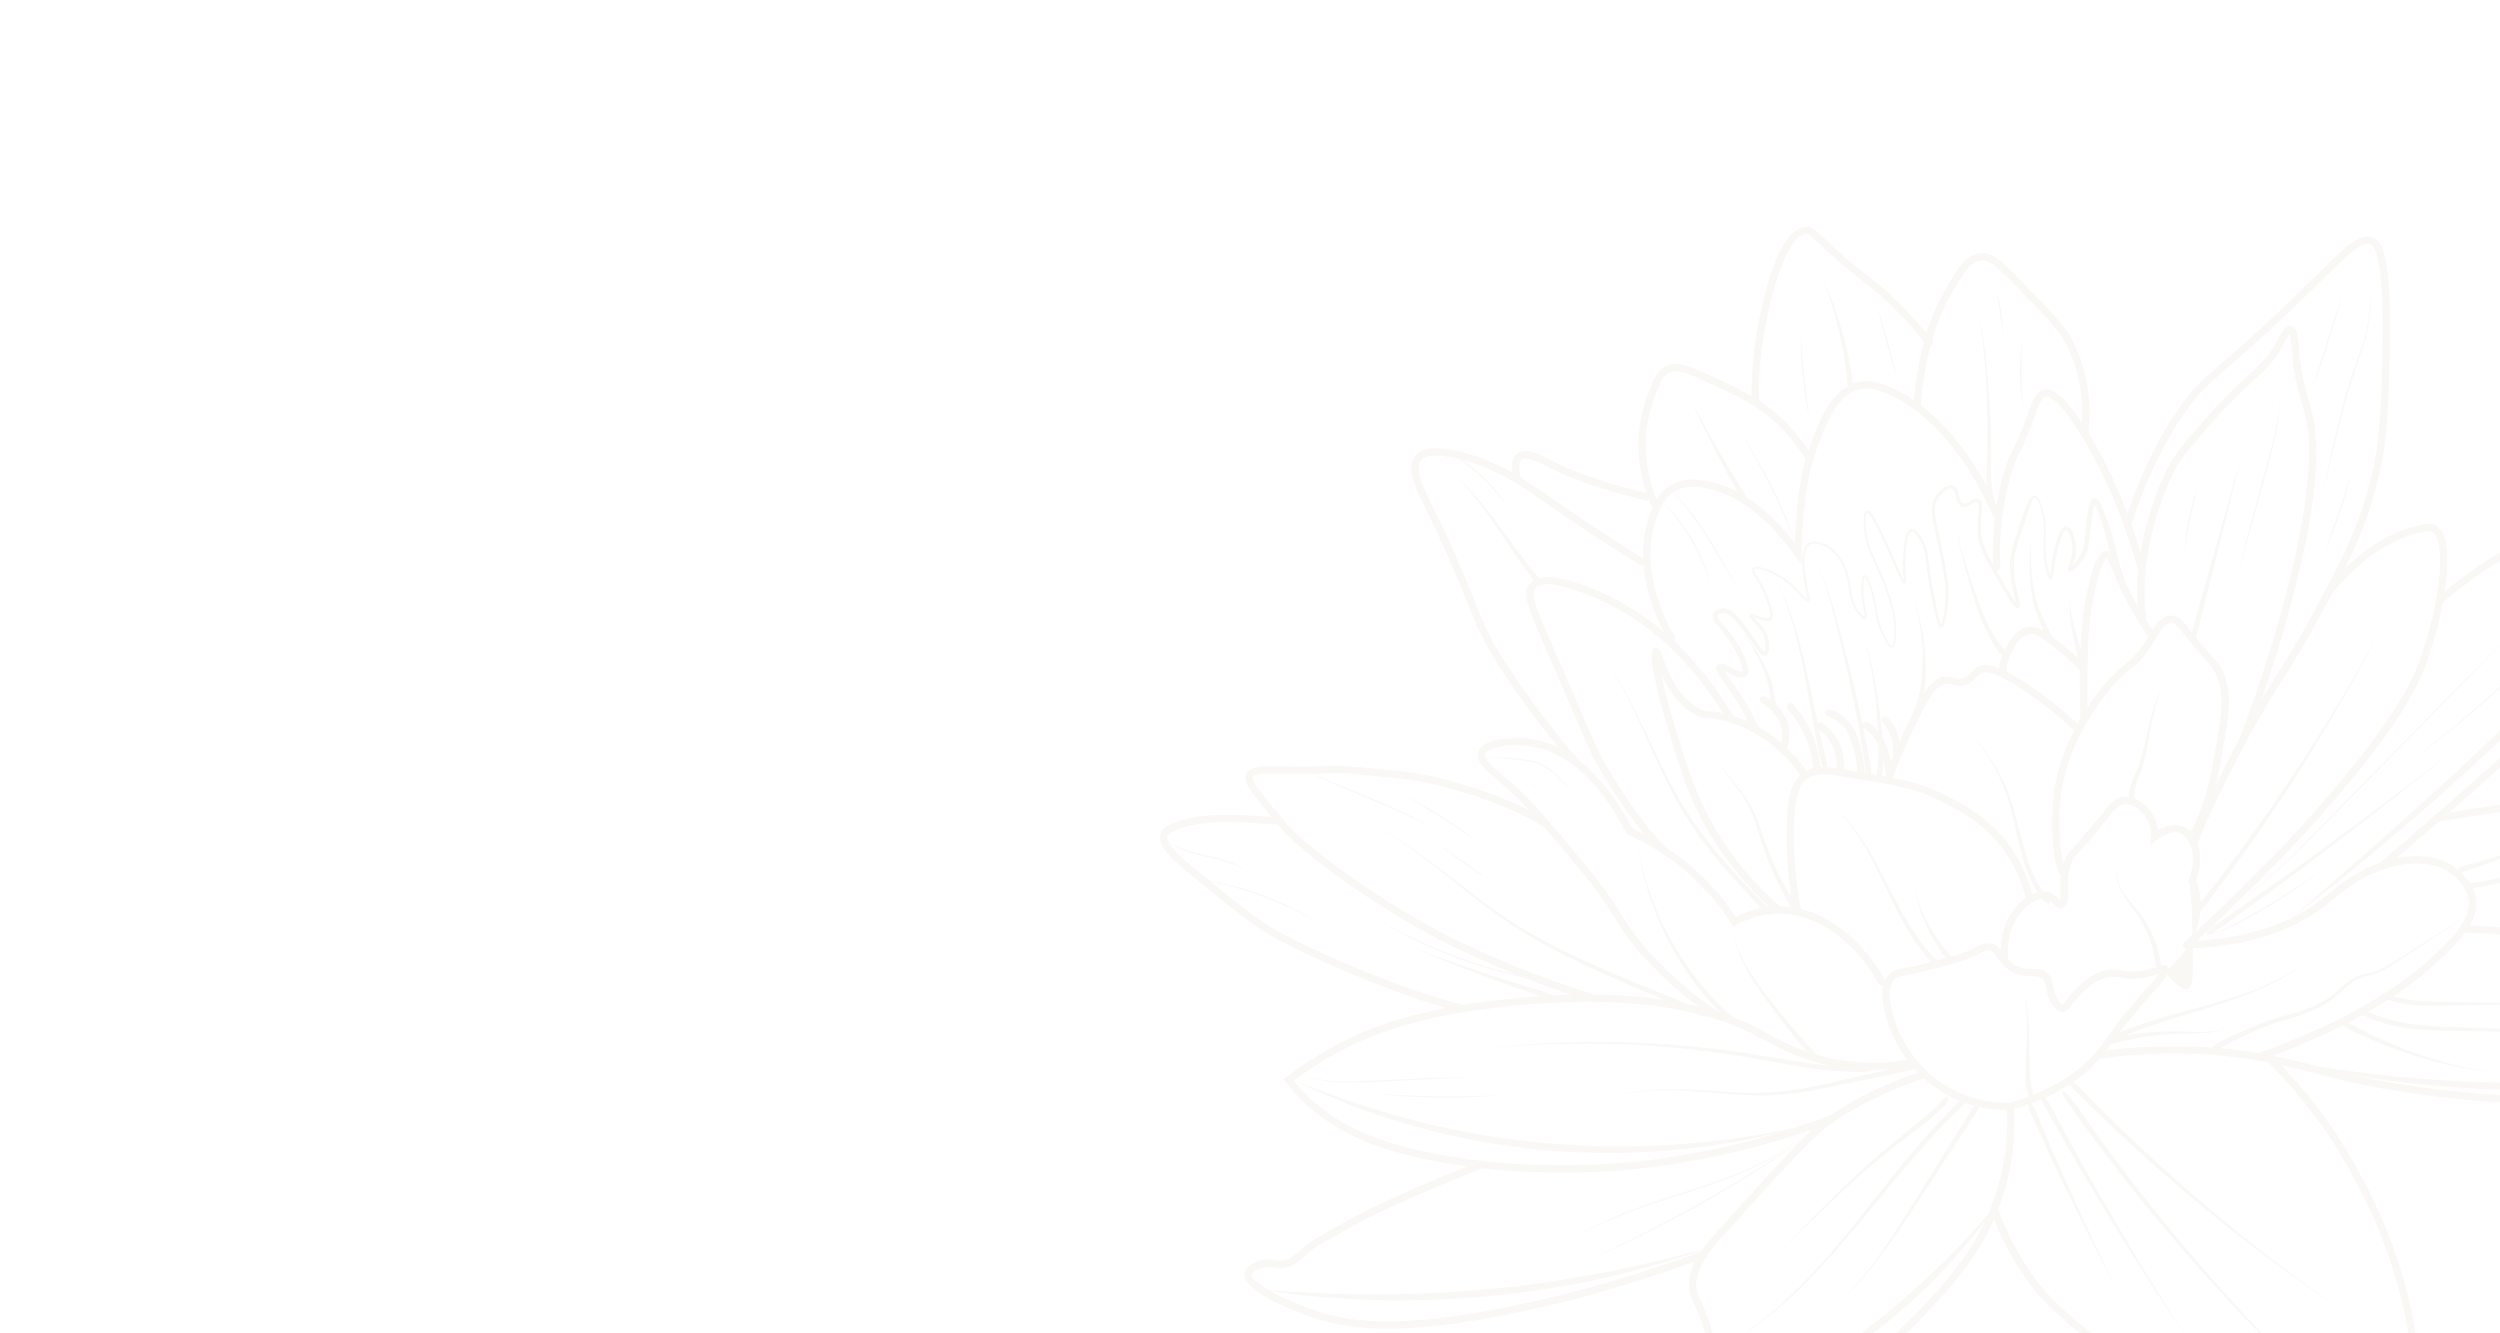 <svg width="375" height="200" viewBox="0 0 375 200" fill="none" xmlns="http://www.w3.org/2000/svg">
<g clip-path="url(#clip0_2110_70327)">
<g opacity="0.3">
<path d="M299.358 180.821C298.04 182.347 296.737 183.879 295.357 185.34C294.007 186.828 292.615 188.274 291.18 189.676C288.311 192.477 285.332 195.163 282.19 197.652C279.071 200.164 275.8 202.488 272.433 204.674C269.064 206.857 265.566 208.848 261.999 210.736C263.882 210.005 265.716 209.154 267.542 208.28C269.348 207.373 271.124 206.404 272.876 205.385C276.376 203.349 279.706 201.021 282.875 198.499C286.033 195.963 289.029 193.221 291.781 190.256C294.54 187.299 297.101 184.161 299.358 180.821Z" fill="#EEE6DE"/>
<path d="M409.096 113.978C407.698 116.813 406.15 119.55 404.378 122.131C402.59 124.7 400.628 127.138 398.45 129.378C396.276 131.616 393.913 133.674 391.386 135.526C390.125 136.456 388.819 137.329 387.472 138.14C386.142 138.984 384.753 139.731 383.355 140.479C384.854 139.957 386.302 139.3 387.733 138.606C389.149 137.882 390.524 137.076 391.866 136.213C394.553 134.49 396.995 132.406 399.237 130.133C401.441 127.825 403.43 125.306 405.08 122.582C405.9 121.219 406.661 119.823 407.345 118.392C407.998 116.946 408.613 115.485 409.096 113.978Z" fill="#EEE6DE"/>
<path d="M264.678 212.668C267.193 212.668 271.012 210.987 276.064 207.651C279.332 205.492 283.401 202.805 288.218 197.752C292.84 192.903 298.064 187.421 300.656 178.654C301.865 174.568 302.35 170.283 302.1 165.917C302.083 165.619 301.851 165.401 301.524 165.405C301.223 165.422 300.993 165.679 301.01 165.979C301.252 170.22 300.781 174.381 299.609 178.347C297.091 186.862 291.962 192.243 287.437 196.991C282.694 201.966 278.683 204.616 275.461 206.745C269.861 210.443 265.677 212.111 263.679 211.437C259.738 210.112 257.826 204.385 257.809 204.328C257.589 203.621 257.462 202.927 257.312 202.124C257.042 200.662 256.733 199.004 255.773 196.601C255.407 195.685 255.142 195.156 254.951 194.77C254.73 194.329 254.619 194.107 254.533 193.659C253.899 190.426 256.842 187.163 258.6 185.213C267.618 175.205 272.145 170.182 275.015 168.282C279.215 165.504 283.814 163.299 288.685 161.727C288.972 161.635 289.128 161.328 289.036 161.042C288.943 160.756 288.638 160.599 288.348 160.692C283.383 162.295 278.693 164.543 274.411 167.376C271.424 169.352 266.867 174.41 257.788 184.486C255.893 186.586 252.722 190.102 253.459 193.866C253.575 194.459 253.734 194.775 253.972 195.255C254.157 195.623 254.409 196.129 254.758 197.002C255.678 199.307 255.976 200.91 256.238 202.322C256.387 203.124 256.528 203.881 256.765 204.647C256.783 204.708 258.807 210.947 263.329 212.467C263.727 212.602 264.177 212.668 264.678 212.668Z" fill="#EEE6DE"/>
<path d="M208.155 199.3C212.906 199.3 219.068 198.643 227.464 196.895C236.984 194.913 246.49 192.148 255.718 188.676C256 188.57 256.142 188.256 256.036 187.975C255.93 187.694 255.617 187.551 255.332 187.659C246.157 191.109 236.705 193.859 227.24 195.83C209.175 199.592 201.665 198.249 196.243 196.238C191.533 194.49 187.56 192.135 187.74 191.2C187.792 190.934 188.333 190.516 188.999 190.229C189.691 189.934 190.226 190.006 190.904 190.093C191.347 190.15 191.847 190.216 192.414 190.168C193.836 190.045 194.688 189.3 195.767 188.356C196.086 188.078 196.435 187.772 196.836 187.449C197.514 186.9 199.278 185.922 202.792 183.977C207.157 181.559 214.438 178.317 222.273 175.303C222.554 175.196 222.694 174.881 222.587 174.6C222.478 174.32 222.159 174.179 221.88 174.289C214.001 177.32 206.668 180.585 202.264 183.025C198.691 185.003 196.9 185.995 196.148 186.604C195.736 186.937 195.376 187.251 195.047 187.538C194.011 188.445 193.384 188.992 192.32 189.084C191.867 189.123 191.47 189.071 191.048 189.015C190.303 188.917 189.535 188.817 188.566 189.23C188.054 189.451 186.849 190.063 186.668 190.995C186.19 193.463 193.584 196.412 195.861 197.258C198.885 198.378 202.53 199.3 208.155 199.3Z" fill="#EEE6DE"/>
<path d="M234.366 175.885C240.136 175.885 244.432 175.463 245.85 175.303C255.688 174.196 265.463 171.853 274.905 168.338C275.187 168.233 275.331 167.92 275.226 167.639C275.12 167.356 274.803 167.214 274.522 167.319C265.164 170.802 255.476 173.125 245.728 174.221C242.789 174.552 227.367 176.019 212.24 172.418C204.924 170.677 200.088 168.248 196.07 164.297C195.367 163.605 194.691 162.862 194.055 162.085C196.875 159.992 199.897 158.167 203.044 156.658C208.197 154.187 215.124 152.313 222.553 151.382C229.392 150.525 250.194 147.918 264.165 155.74L264.516 155.938C266.212 156.901 269.742 158.904 274.777 159.888C278.587 160.636 282.555 160.668 286.568 159.986C286.866 159.936 287.065 159.655 287.016 159.359C286.963 159.063 286.675 158.864 286.385 158.915C282.5 159.574 278.666 159.543 274.988 158.821C270.128 157.87 266.703 155.927 265.057 154.993L264.701 154.791C250.414 146.794 229.343 149.434 222.42 150.302C214.875 151.248 207.827 153.157 202.57 155.677C199.19 157.298 195.953 159.276 192.948 161.554L192.507 161.887L192.848 162.321C193.61 163.294 194.437 164.218 195.302 165.071C200.576 170.257 206.988 172.286 211.986 173.476C219.98 175.38 228.054 175.885 234.366 175.885Z" fill="#EEE6DE"/>
<path d="M219.339 151.839C219.583 151.839 219.806 151.675 219.869 151.428C219.943 151.137 219.766 150.841 219.472 150.767C213.154 149.177 201.786 145.044 191.763 139.725C188.754 138.129 185.417 135.39 178.771 129.933C177.626 128.992 174.697 126.587 175.138 125.342C175.215 125.123 175.469 124.834 176.774 124.358C179.592 123.331 182.239 123.218 186.432 123.361C187.627 123.404 189.756 123.548 191.683 123.682C191.956 123.708 192.245 123.479 192.267 123.179C192.288 122.879 192.061 122.618 191.76 122.598C189.824 122.462 187.682 122.317 186.47 122.275C182.232 122.129 179.369 122.254 176.399 123.337C174.947 123.866 174.348 124.297 174.108 124.982C173.468 126.791 175.797 128.901 178.032 130.736C184.779 136.276 188.144 139.038 191.249 140.686C201.354 146.046 212.824 150.217 219.206 151.823C219.25 151.834 219.296 151.839 219.339 151.839Z" fill="#EEE6DE"/>
<path d="M239.066 150.277C239.3 150.277 239.515 150.128 239.587 149.895C239.677 149.608 239.516 149.303 239.228 149.214C231.538 146.836 224.049 143.831 216.969 140.284C216.847 140.224 204.742 134.117 194.921 125.49C193.493 124.236 192.354 122.836 190.085 120.046C188.644 118.277 187.727 117.006 187.934 116.561C188.205 115.982 190.041 116.013 191.979 116.042L192.206 116.045C197.417 116.124 198.766 116.015 199.572 115.948C200.221 115.896 200.44 115.878 202.288 116.036C209.268 116.636 212.771 116.937 217.072 118.142C220.024 118.97 226.166 120.691 231.649 124.068C231.906 124.226 232.242 124.148 232.4 123.892C232.56 123.636 232.48 123.301 232.223 123.143C226.61 119.685 220.369 117.936 217.369 117.095C212.967 115.862 209.43 115.558 202.381 114.953C200.442 114.786 200.182 114.808 199.482 114.864C198.695 114.928 197.376 115.037 192.222 114.957L191.997 114.953C189.393 114.913 187.513 114.883 186.943 116.103C186.487 117.082 187.148 118.167 189.236 120.732C191.544 123.568 192.702 124.992 194.198 126.306C204.128 135.029 216.356 141.196 216.478 141.256C223.611 144.83 231.156 147.857 238.904 150.253C238.958 150.269 239.013 150.277 239.066 150.277Z" fill="#EEE6DE"/>
<path d="M257.696 152.925C257.873 152.925 258.047 152.839 258.152 152.681C258.318 152.43 258.249 152.092 257.997 151.927C254.161 149.403 250.667 146.424 247.612 143.072C245.298 140.53 244.3 138.943 243.146 137.107C241.952 135.206 240.599 133.052 237.508 129.361C232.178 122.996 229.503 119.802 226.947 117.594C226.53 117.233 226.121 116.889 225.73 116.561C224.08 115.175 222.521 113.865 222.745 113.12C223.069 112.051 226.604 111.582 229.321 111.909C236.71 112.795 241.651 120.445 243.937 124.926L244.024 125.096L244.197 125.175C246.5 126.217 248.69 127.497 250.711 128.981C254.27 131.593 257.313 134.824 259.756 138.585L260.037 139.016L260.485 138.762C262.28 137.746 264.152 137.171 266.048 137.053C271.931 136.689 277.99 140.72 281.81 147.585C281.957 147.847 282.29 147.942 282.553 147.796C282.817 147.65 282.912 147.319 282.766 147.056C278.739 139.824 272.325 135.574 265.98 135.967C264.074 136.085 262.198 136.625 260.395 137.571C257.928 133.879 254.891 130.697 251.359 128.106C249.328 126.615 247.131 125.322 244.824 124.263C242.4 119.569 237.251 111.764 229.451 110.829C227.662 110.614 222.393 110.516 221.7 112.806C221.269 114.237 222.845 115.561 225.026 117.393C225.413 117.718 225.819 118.058 226.232 118.416C228.722 120.566 231.376 123.737 236.667 130.055C239.712 133.692 241.045 135.812 242.22 137.683C243.402 139.564 244.423 141.189 246.804 143.803C249.92 147.222 253.483 150.26 257.396 152.834C257.488 152.896 257.593 152.925 257.696 152.925Z" fill="#EEE6DE"/>
<path d="M301.477 165.405L301.115 165.409C298.809 165.409 296.602 165.001 294.555 164.194C288.27 161.721 284.911 156.191 283.864 151.841C283.564 150.6 283.007 148.291 284.11 146.981C284.452 146.577 284.716 146.514 285.904 146.285C286.594 146.152 287.538 145.97 288.885 145.619C293.106 144.521 295.225 143.97 296.807 143.103L296.957 143.02C297.438 142.752 297.84 142.531 298.332 142.582C298.885 142.645 299.163 143.005 299.645 143.689C300.043 144.255 300.538 144.957 301.398 145.54C302.669 146.405 303.858 146.423 304.814 146.438C305.739 146.452 306.2 146.48 306.545 146.962C306.751 147.252 306.805 147.565 306.881 147.999C306.992 148.64 307.129 149.437 307.798 150.537C308.386 151.503 308.776 151.69 309.051 151.745C309.939 151.91 310.387 151.254 311.031 150.429C311.474 149.862 312.025 149.156 312.84 148.455C313.476 147.907 314.659 146.888 316.307 146.578C316.967 146.453 317.398 146.515 317.966 146.628C318.409 146.717 318.961 146.827 319.789 146.827L320.005 146.825C321.756 146.785 322.996 146.321 323.817 146.015C323.859 145.999 323.902 145.983 323.944 145.967C323.499 146.616 322.532 147.703 321.653 148.689C321.062 149.353 320.411 150.085 319.738 150.87C317.774 153.165 316.792 154.561 316.003 155.682C315.427 156.502 314.972 157.15 314.299 157.924C311.373 161.304 307.058 163.82 301.477 165.405ZM301.115 166.497L301.704 166.472C307.529 164.829 312.044 162.193 315.127 158.635C315.835 157.819 316.327 157.118 316.898 156.306C317.674 155.204 318.638 153.831 320.571 151.576C321.237 150.797 321.883 150.071 322.47 149.412C324.76 146.84 325.707 145.776 325.124 145.013C325.039 144.901 324.841 144.712 324.482 144.712C324.195 144.712 323.876 144.831 323.434 144.996C322.683 145.277 321.546 145.702 319.98 145.737L319.789 145.739C319.07 145.739 318.618 145.649 318.181 145.562C317.572 145.438 316.939 145.351 316.104 145.509C314.167 145.874 312.788 147.061 312.126 147.631C311.23 148.403 310.617 149.187 310.168 149.761C309.849 150.171 309.45 150.68 309.281 150.68C309.272 150.674 309.088 150.556 308.733 149.973C308.17 149.049 308.057 148.393 307.957 147.814C307.869 147.304 307.785 146.823 307.435 146.332C306.756 145.379 305.777 145.364 304.829 145.35C303.937 145.336 303.014 145.322 302.013 144.642C301.317 144.17 300.922 143.608 300.539 143.065C300.04 142.355 299.523 141.622 298.454 141.501C297.623 141.409 297.006 141.747 296.424 142.071L296.279 142.15C294.817 142.952 292.742 143.491 288.61 144.566C287.296 144.908 286.371 145.086 285.697 145.217C284.447 145.457 283.877 145.567 283.274 146.282C281.815 148.012 282.456 150.668 282.801 152.094C283.914 156.711 287.48 162.58 294.153 165.206C296.328 166.063 298.671 166.497 301.115 166.497Z" fill="#EEE6DE"/>
<path d="M324.372 145.809C324.475 145.809 324.579 145.781 324.672 145.721C325.97 144.873 329.752 141.356 330.09 136.479C330.192 135.001 329.968 133.521 329.425 132.076C330.222 129.981 330.237 127.812 329.458 126.096C328.959 124.996 328.184 124.216 327.275 123.897C325.975 123.442 324.622 124.001 323.729 124.532C323.63 123.663 323.309 122.465 322.367 121.403C321.945 120.923 320.435 119.374 318.502 119.551C317.24 119.667 316.634 120.419 315.015 122.426C314.623 122.913 314.164 123.481 313.614 124.144C312.278 125.754 311.485 126.619 310.959 127.191C310.255 127.96 310.017 128.22 309.717 128.97C308.981 130.811 309.035 132.537 309.074 133.797C309.087 134.229 309.105 134.798 309.048 135.05C308.967 134.984 308.86 134.881 308.775 134.798C308.391 134.426 307.865 133.915 307.013 133.755C304.463 133.27 301.088 136.539 300.329 140.227C300.139 141.15 300.05 143.094 300.106 143.699C300.134 143.998 300.387 144.217 300.702 144.19C301.002 144.162 301.222 143.897 301.195 143.598C301.151 143.134 301.221 141.306 301.4 140.445C302.026 137.396 304.857 134.454 306.809 134.824C307.338 134.924 307.682 135.256 308.013 135.578C308.372 135.926 308.817 136.36 309.431 136.138C310.23 135.855 310.202 134.931 310.165 133.763C310.13 132.599 310.08 131.003 310.733 129.372C310.957 128.807 311.082 128.673 311.766 127.926C312.298 127.345 313.104 126.468 314.456 124.837C315.01 124.17 315.471 123.598 315.866 123.108C317.433 121.167 317.831 120.706 318.603 120.635C319.978 120.495 321.21 121.74 321.547 122.122C322.725 123.451 322.701 125.052 322.665 125.511L322.567 126.769L323.553 125.977C323.75 125.816 325.524 124.436 326.913 124.924C327.528 125.14 328.093 125.73 328.463 126.544C329.144 128.046 329.097 129.987 328.333 131.87L328.251 132.072L328.331 132.274C328.87 133.632 329 145.03 328.905 146.413C328.545 151.616 324.118 144.781 324.072 144.81C323.821 144.975 323.75 145.313 323.915 145.564C324.02 145.723 324.195 145.809 324.372 145.809Z" fill="#EEE6DE"/>
<path d="M350.258 218.95C354.962 218.95 358.586 217.793 360.526 215.658C362.902 213.043 363.091 209.523 362.941 206.11C362.037 185.606 349.598 168.699 348.182 166.839C345.954 163.907 343.518 161.094 340.941 158.476C340.73 158.261 340.386 158.256 340.169 158.468C339.954 158.678 339.95 159.022 340.162 159.237C342.705 161.823 345.111 164.601 347.312 167.495C348.706 169.328 360.961 185.983 361.85 206.158C362.012 209.834 361.71 212.733 359.715 214.928C358.645 216.105 355.901 218.046 349.358 217.848C345.602 217.728 338.898 216.493 324.116 207.189C317.557 203.061 308.925 196.993 305.048 191.531C302.814 188.382 300.991 184.924 299.631 181.252C299.526 180.97 299.209 180.828 298.93 180.929C298.647 181.033 298.502 181.346 298.607 181.628C300 185.39 301.866 188.932 304.157 192.159C307.351 196.661 313.871 202.028 323.533 208.109C338.54 217.554 345.44 218.811 349.323 218.935C349.639 218.945 349.951 218.95 350.258 218.95Z" fill="#EEE6DE"/>
<path d="M383.106 165.593C388.88 165.593 395.009 165.206 401.107 164.181C406.004 163.357 408.958 162.164 411.563 161.111C414.15 160.066 416.383 159.164 420.006 158.714C420.836 158.613 422.478 158.41 422.909 157.263C423.82 154.84 417.705 150.749 413.979 148.526C404.815 143.067 390.482 140.636 380.071 139.559C375.118 139.045 371.957 138.873 369.518 138.772C369.236 138.758 368.963 138.993 368.95 139.293C368.937 139.593 369.172 139.847 369.473 139.859C371.895 139.959 375.035 140.13 379.958 140.641C390.259 141.707 404.426 144.103 413.418 149.46C418.661 152.587 422.301 155.778 421.886 156.882C421.687 157.411 420.351 157.576 419.912 157.629C416.106 158.102 413.699 159.074 411.153 160.103C408.474 161.186 405.704 162.304 400.925 163.108C377 167.133 352.567 161.218 351.54 160.964C350.61 160.732 349.666 160.486 348.699 160.232C343.188 158.791 336.942 157.157 328 156.948C323.546 156.846 319.05 157.11 314.635 157.741C314.337 157.784 314.13 158.059 314.172 158.356C314.216 158.655 314.503 158.856 314.791 158.818C319.146 158.196 323.581 157.929 327.974 158.036C336.788 158.242 342.969 159.858 348.421 161.285C349.393 161.539 350.341 161.787 351.274 162.019C352.052 162.211 366.019 165.592 383.106 165.593Z" fill="#EEE6DE"/>
<path d="M338.814 159.083C338.874 159.083 338.936 159.073 338.995 159.052C341.421 158.201 343.85 157.25 346.214 156.227C354.253 152.746 360.838 148.731 365.256 144.615C368.587 141.511 372.031 138.301 371.343 134.583C370.864 131.993 368.618 130.328 367.675 129.733C366.561 129.03 364.072 127.958 359.929 128.653C354.875 129.505 351.394 132.347 349.314 134.045C349.073 134.242 348.849 134.425 348.641 134.589C345.321 137.221 339.562 140.77 327.938 141.21C327.636 141.222 327.401 141.475 327.412 141.775C327.423 142.075 327.674 142.332 327.978 142.298C339.925 141.845 345.881 138.168 349.322 135.44C349.533 135.273 349.761 135.087 350.006 134.887C352.131 133.152 355.343 130.53 360.111 129.726C363.895 129.09 366.108 130.033 367.09 130.652C367.732 131.057 369.857 132.552 370.269 134.78C370.849 137.913 367.626 140.917 364.51 143.821C360.181 147.852 353.705 151.797 345.779 155.228C343.438 156.242 341.034 157.183 338.633 158.025C338.348 158.125 338.198 158.436 338.298 158.719C338.377 158.943 338.589 159.083 338.814 159.083Z" fill="#EEE6DE"/>
<path d="M384.343 141.147C384.403 141.147 384.464 141.138 384.524 141.117C389.982 139.212 395.152 136.7 399.887 133.651C405.936 129.755 414.22 124.42 414.939 116.559C415.078 115.022 415.083 112.329 413.537 111.55C412.303 110.931 411.024 111.876 409.251 113.189C407.921 114.172 406.266 115.397 404.13 116.356C402.508 117.084 401.692 117.186 396.382 117.849L394.454 118.092C394.407 118.092 389.181 118.769 377.689 120.336C373.662 120.884 369.531 121.508 365.41 122.188C365.112 122.237 364.91 122.517 364.96 122.813C365.009 123.109 365.29 123.313 365.587 123.261C369.699 122.583 373.82 121.961 377.837 121.414C390.456 119.693 394.556 119.175 394.59 119.171L396.518 118.929C401.847 118.263 402.807 118.143 404.579 117.348C406.823 116.341 408.53 115.077 409.902 114.061C411.305 113.024 412.414 112.205 413.044 112.521C413.721 112.862 414.038 114.408 413.85 116.459C413.181 123.793 405.154 128.962 399.295 132.737C394.631 135.74 389.54 138.214 384.163 140.09C383.878 140.19 383.728 140.5 383.828 140.784C383.906 141.007 384.117 141.147 384.343 141.147Z" fill="#EEE6DE"/>
<path d="M357.27 130.435C357.395 130.435 357.522 130.392 357.625 130.304C363.451 125.332 369.347 120.199 375.147 115.044L375.094 114.985C377.817 112.904 397.024 94.719 405.032 78.921C406.197 76.625 407.238 74.14 406.128 73.114C405.134 72.196 403.162 73.121 401.391 74.061L401.209 74.158C397.431 76.147 394.705 76.601 391.549 77.126C389.551 77.459 387.285 77.837 384.532 78.67C380.067 80.023 374.353 82.359 365.834 89.423C365.602 89.615 365.571 89.958 365.764 90.189C365.956 90.42 366.301 90.451 366.533 90.259C374.903 83.319 380.489 81.032 384.849 79.711C387.535 78.898 389.667 78.543 391.73 78.2C394.979 77.658 397.786 77.191 401.72 75.119L401.904 75.021C403.878 73.974 405.05 73.6 405.386 73.912C405.539 74.054 405.899 74.8 404.057 78.43C395.328 95.65 374.629 114.047 374.421 114.231C368.625 119.381 362.735 124.511 356.915 129.478C356.685 129.673 356.658 130.017 356.855 130.245C356.963 130.37 357.116 130.435 357.27 130.435Z" fill="#EEE6DE"/>
<path d="M328.43 141.94C328.564 141.94 328.697 141.891 328.803 141.793C335.706 135.352 342.135 128.964 346.001 124.705C359.006 110.372 362.406 103.624 363.831 99.796C366.702 92.09 368.791 80.484 365.247 78.738C364.628 78.437 363.931 78.584 362.544 78.878C360.816 79.245 357.296 80.394 353.138 83.985C351.456 85.439 349.916 87.089 348.563 88.888C348.382 89.128 348.431 89.469 348.672 89.649C348.915 89.83 349.256 89.78 349.436 89.54C350.744 87.803 352.23 86.21 353.854 84.806C357.975 81.249 361.463 80.219 362.771 79.943C363.841 79.716 364.487 79.577 364.765 79.715C367.059 80.845 366.09 90.604 362.807 99.417C362.004 101.575 359.56 108.14 345.19 123.975C341.344 128.213 334.938 134.577 328.056 140.999C327.836 141.205 327.825 141.549 328.03 141.768C328.138 141.882 328.283 141.94 328.43 141.94Z" fill="#EEE6DE"/>
<path d="M329.014 127.011C329.227 127.011 329.43 126.885 329.518 126.676C332.117 120.486 335.14 114.336 338.504 108.397C340.307 105.213 341.583 103.191 342.815 101.236C344.274 98.925 345.651 96.741 347.692 92.948C351.932 85.068 354.488 80.317 356.387 73.196C358.186 66.447 358.283 61.398 358.477 51.333C358.76 36.685 356.73 35.929 355.966 35.638C353.981 34.898 351.934 36.902 347.864 40.909L346.998 41.76C339.958 48.658 335.99 52.105 333.364 54.383C330.216 57.116 328.914 58.248 326.546 61.684C324.413 64.776 321.315 70.177 318.674 78.323C318.581 78.61 318.739 78.916 319.025 79.008C319.311 79.101 319.62 78.944 319.713 78.658C322.313 70.636 325.353 65.331 327.446 62.297C329.736 58.977 330.919 57.952 334.082 55.203C336.718 52.914 340.7 49.457 347.764 42.532L348.631 41.681C352.253 38.123 354.245 36.157 355.581 36.659C356.066 36.838 357.634 38.435 357.385 51.312C357.193 61.287 357.096 66.299 355.331 72.916C353.465 79.915 350.931 84.623 346.733 92.425C344.706 96.194 343.339 98.362 341.891 100.658C340.651 102.623 339.369 104.656 337.552 107.862C334.167 113.839 331.125 120.028 328.511 126.257C328.394 126.534 328.525 126.853 328.803 126.968C328.872 126.997 328.943 127.011 329.014 127.011Z" fill="#EEE6DE"/>
<path d="M336.378 111.654C336.594 111.654 336.8 111.524 336.885 111.311C339.486 104.817 342.173 96.153 343.568 90.852C345.113 84.993 348.726 71.28 346.997 62.725C346.806 61.779 346.552 60.907 346.282 59.981C345.761 58.195 345.17 56.165 344.908 53.051L344.865 52.507C344.72 50.604 344.605 49.102 343.648 48.928C342.835 48.775 342.32 49.737 341.677 50.947C341.564 51.159 341.45 51.37 341.335 51.576C340.2 53.606 339.056 54.653 337.324 56.234C336.837 56.678 336.309 57.159 335.73 57.708C331.689 61.562 327.791 66.299 326.629 67.8C323.886 71.347 319.359 83.347 320.852 92.691C320.9 92.988 321.174 93.191 321.478 93.142C321.775 93.095 321.978 92.816 321.932 92.52C320.545 83.849 324.745 72.018 327.495 68.466C328.642 66.981 332.493 62.302 336.485 58.496C337.058 57.952 337.58 57.476 338.062 57.037C339.808 55.441 341.068 54.288 342.289 52.105C342.408 51.894 342.525 51.672 342.642 51.455C342.862 51.042 343.204 50.398 343.439 50.117C343.625 50.609 343.722 51.867 343.776 52.586L343.82 53.141C344.09 56.36 344.698 58.449 345.234 60.288C345.496 61.187 345.744 62.038 345.926 62.937C347.606 71.248 343.906 85.287 342.513 90.572C341.124 95.846 338.454 104.457 335.87 110.909C335.758 111.187 335.895 111.504 336.175 111.615C336.241 111.641 336.31 111.654 336.378 111.654Z" fill="#EEE6DE"/>
<path d="M309.383 131.429C309.446 131.429 309.51 131.419 309.572 131.395C309.854 131.292 310 130.979 309.895 130.697C309.118 128.595 308.83 125.964 308.931 121.902C309.122 114.077 312.912 108.421 314.734 105.703C316.637 102.863 318.068 101.651 319.332 100.581C320.664 99.455 321.922 98.39 323.379 95.78C323.775 95.072 324.695 93.421 325.674 93.421C325.677 93.421 325.679 93.421 325.682 93.421C326.257 93.427 326.75 94.028 327.642 95.18L327.785 95.365C329.621 97.728 330.54 98.685 331.09 99.256C331.541 99.726 331.748 99.94 332.074 100.514C333.859 103.653 333.237 107.189 332.451 111.667L332.295 112.575C331.774 115.653 330.985 120.304 328.609 124.762C328.467 125.028 328.568 125.357 328.835 125.498C329.098 125.639 329.431 125.538 329.573 125.272C332.033 120.659 332.839 115.903 333.372 112.756L333.526 111.86C334.351 107.162 335.002 103.456 333.024 99.977C332.63 99.286 332.347 98.991 331.878 98.503C331.309 97.911 330.45 97.017 328.649 94.699L328.507 94.516C327.531 93.255 326.825 92.344 325.691 92.333C325.685 92.333 325.68 92.333 325.674 92.333C324.053 92.333 322.946 94.317 322.472 95.166C321.063 97.689 319.933 98.645 318.625 99.753C317.306 100.868 315.812 102.133 313.825 105.1C311.947 107.902 308.038 113.735 307.838 121.877C307.733 126.139 308.032 128.804 308.871 131.074C308.952 131.293 309.161 131.429 309.383 131.429Z" fill="#EEE6DE"/>
<path d="M312.617 108.548C312.621 108.548 312.625 108.548 312.63 108.548C312.931 108.541 313.17 108.291 313.163 107.991C313.113 105.952 313.093 103.853 313.107 101.752C313.149 95.014 313.501 92.263 313.875 90.294C315.052 84.069 315.976 83.769 316.015 83.759C316.275 83.853 316.72 85.018 316.959 85.644L317.072 85.94C318.353 89.249 320.164 92.576 322.455 95.828C322.63 96.074 322.972 96.133 323.216 95.96C323.463 95.788 323.523 95.449 323.349 95.203C321.109 92.023 319.341 88.775 318.092 85.548L317.98 85.257C317.474 83.932 316.996 82.68 316.014 82.673C316.012 82.673 316.008 82.673 316.005 82.673C315.112 82.673 314.035 83.564 312.802 90.092C312.418 92.111 312.057 94.921 312.015 101.746C312.001 103.857 312.02 105.968 312.071 108.018C312.078 108.314 312.321 108.548 312.617 108.548Z" fill="#EEE6DE"/>
<path d="M300.413 101.33H300.418C300.72 101.327 300.962 101.082 300.96 100.782C300.955 100.107 301.004 99.435 301.685 98.025C302.102 97.163 302.964 95.379 304.356 95.122C305.357 94.934 306.415 95.738 308.709 97.574C309.937 98.555 311.104 99.624 312.176 100.752C312.386 100.971 312.73 100.98 312.949 100.773C313.167 100.566 313.177 100.222 312.97 100.004C311.862 98.84 310.659 97.737 309.393 96.725C307.007 94.817 305.69 93.771 304.157 94.052C302.219 94.41 301.196 96.529 300.704 97.548C299.993 99.019 299.86 99.85 299.867 100.79C299.869 101.089 300.114 101.33 300.413 101.33Z" fill="#EEE6DE"/>
<path d="M283.275 117.495C283.508 117.495 283.721 117.347 283.795 117.115C284.888 113.665 286.715 109.877 287.993 107.329C289.661 104.002 290.748 102.672 291.871 102.587C292.195 102.564 292.47 102.631 292.796 102.711C293.33 102.841 293.935 102.99 294.782 102.747C295.668 102.491 296.118 101.992 296.48 101.591C296.699 101.349 296.887 101.139 297.149 100.995C297.642 100.72 299.381 100.52 304.958 104.515C307.207 106.129 309.381 107.927 311.417 109.86C311.635 110.067 311.981 110.06 312.19 109.841C312.398 109.624 312.389 109.28 312.17 109.073C310.098 107.106 307.886 105.276 305.596 103.633C299.55 99.302 297.575 99.513 296.617 100.044C296.197 100.277 295.916 100.589 295.668 100.864C295.344 101.223 295.064 101.533 294.478 101.703C293.917 101.864 293.518 101.767 293.056 101.654C292.692 101.565 292.277 101.465 291.787 101.502C290.179 101.624 288.931 103.022 287.016 106.842C285.721 109.424 283.871 113.264 282.754 116.788C282.664 117.074 282.822 117.38 283.111 117.47C283.165 117.487 283.22 117.495 283.275 117.495Z" fill="#EEE6DE"/>
<path d="M269.662 137.357C269.697 137.357 269.733 137.354 269.768 137.347C270.064 137.289 270.257 137.003 270.199 136.708C269.257 131.918 268.908 127.186 269.164 122.642C269.331 119.71 269.702 117.816 271.106 116.814C272.439 115.862 274.202 116.146 275.62 116.372C283.067 117.569 286.798 118.169 289.582 119.454C293.204 121.125 298.165 123.416 301.453 128.833C302.607 130.735 303.439 132.832 303.925 135.067C303.989 135.36 304.285 135.55 304.574 135.483C304.869 135.419 305.056 135.13 304.991 134.836C304.48 132.484 303.604 130.275 302.387 128.269C298.927 122.569 293.791 120.198 290.04 118.467C287.121 117.118 283.339 116.511 275.808 115.299C274.264 115.053 272.169 114.717 270.47 115.93C268.529 117.315 268.222 119.975 268.074 122.581C267.812 127.215 268.167 132.038 269.128 136.917C269.178 137.177 269.407 137.357 269.662 137.357Z" fill="#EEE6DE"/>
<path d="M266.755 137.036C266.907 137.036 267.058 136.973 267.166 136.85C267.365 136.625 267.342 136.281 267.116 136.083C264.099 133.446 261.435 130.489 259.198 127.292C254.755 120.937 253.1 115.3 250.807 107.497C249.963 104.623 249.463 102.518 249.178 101.029C250.142 103.293 251.797 106.149 254.81 107.419C255.594 107.748 255.99 107.761 256.45 107.776C256.886 107.79 257.427 107.808 258.629 108.124C263.608 109.437 266.896 112.465 268.413 114.154C269.121 114.944 269.765 115.789 270.329 116.665C270.491 116.919 270.83 116.99 271.083 116.831C271.336 116.669 271.411 116.332 271.248 116.079C270.654 115.154 269.975 114.263 269.227 113.429C267.629 111.65 264.163 108.458 258.909 107.072C257.587 106.725 256.951 106.704 256.486 106.689C256.064 106.675 255.832 106.668 255.235 106.416C251.66 104.91 250.168 100.702 249.451 98.68C249.065 97.593 248.873 97.047 248.26 97.223L248.043 97.285L247.886 97.529C247.43 98.352 248.166 102.385 249.76 107.804C252.08 115.704 253.757 121.413 258.302 127.915C260.589 131.183 263.312 134.207 266.395 136.901C266.498 136.991 266.627 137.036 266.755 137.036Z" fill="#EEE6DE"/>
<path d="M249.436 127.977C249.574 127.977 249.713 127.926 249.818 127.821C250.033 127.612 250.038 127.267 249.827 127.052C246.263 123.433 243.64 119.227 241.904 116.443L241.264 115.421C240.024 113.46 239.7 112.701 237.584 107.761C236.644 105.565 235.353 102.548 233.474 98.243L233.112 97.413C230.485 91.399 229.503 89.149 230.294 88.24C230.99 87.445 233.126 87.049 239.376 89.707C247.154 93.005 253.817 99.204 259.183 108.134C259.339 108.391 259.676 108.473 259.932 108.322C260.191 108.167 260.276 107.833 260.12 107.575C254.633 98.444 247.798 92.096 239.805 88.706C236.248 87.193 231.303 85.425 229.469 87.527C228.226 88.954 229.126 91.017 232.11 97.847L232.472 98.676C234.35 102.979 235.64 105.993 236.58 108.188C238.724 113.197 239.053 113.967 240.34 116L240.977 117.017C242.738 119.842 245.399 124.109 249.046 127.815C249.153 127.923 249.295 127.977 249.436 127.977Z" fill="#EEE6DE"/>
<path d="M250.719 96.19C250.817 96.19 250.915 96.165 251.003 96.11C251.261 95.954 251.342 95.619 251.185 95.363C250.031 93.475 249.143 91.469 248.548 89.399C248.055 87.688 246.556 82.481 248.623 77.297C249.129 76.027 249.703 74.588 251.148 73.712C253.015 72.581 255.252 73.08 256.455 73.348C262.588 74.712 267.452 80.805 269.259 83.362L270.243 84.754L270.252 83.051C270.263 80.977 270.381 78.882 270.606 76.823C270.964 73.546 271.301 70.451 272.661 66.885C274.013 63.344 275.545 59.331 278.748 58.443C280.305 58.01 282.083 58.411 284.514 59.738C291.756 63.698 296.332 71.45 298.896 77.254C299.018 77.53 299.34 77.656 299.616 77.533C299.893 77.412 300.018 77.09 299.897 76.816C297.264 70.857 292.55 62.894 285.039 58.787C282.34 57.307 280.309 56.879 278.454 57.397C274.72 58.433 273.012 62.905 271.64 66.499C270.23 70.195 269.869 73.504 269.52 76.705C269.35 78.268 269.239 79.852 269.189 81.432C266.614 78.096 262.199 73.511 256.694 72.286C255.339 71.984 252.822 71.423 250.581 72.783C248.823 73.848 248.149 75.538 247.608 76.895C245.404 82.425 246.98 87.9 247.498 89.699C248.12 91.861 249.047 93.958 250.253 95.929C250.356 96.097 250.536 96.19 250.719 96.19Z" fill="#EEE6DE"/>
<path d="M321.157 85.637C321.206 85.637 321.256 85.63 321.305 85.616C321.595 85.534 321.765 85.233 321.683 84.944C319.327 76.651 316.248 69.533 312.532 63.788C309.897 59.717 308.032 58.078 306.472 58.491C305.37 58.782 304.961 59.918 304.282 61.805L304.11 62.281C302.955 65.469 302.367 66.621 301.893 67.546C301.453 68.413 301.135 69.032 300.617 70.786C299.298 75.252 298.74 80.073 298.957 85.116C298.97 85.416 299.187 85.65 299.526 85.636C299.827 85.624 300.062 85.369 300.049 85.07C299.836 80.147 300.38 75.444 301.665 71.093C302.154 69.438 302.438 68.883 302.867 68.043C303.328 67.139 303.96 65.902 305.138 62.651L305.311 62.17C305.868 60.621 306.205 59.685 306.752 59.543C307.429 59.363 308.82 60.061 311.615 64.374C315.271 70.031 318.305 77.051 320.631 85.241C320.699 85.481 320.918 85.637 321.157 85.637Z" fill="#EEE6DE"/>
<path d="M236.488 115.008C236.614 115.008 236.742 114.964 236.846 114.875C237.073 114.678 237.098 114.335 236.9 114.107C233.671 110.402 230.636 106.505 227.877 102.523C223.78 96.609 222.795 94.161 221.007 89.718C219.724 86.527 217.968 82.157 214.281 74.698C213.618 73.357 212.105 70.293 213.159 69.005C213.801 68.223 215.273 68.281 216.32 68.392C222.862 69.084 228.729 73.239 230.938 74.802C235.826 78.259 240.742 81.498 246.034 84.754C246.29 84.912 246.627 84.833 246.786 84.577C246.944 84.322 246.866 83.986 246.608 83.829C241.336 80.585 236.44 77.358 231.64 73.965C229.298 72.306 223.262 68.032 216.437 67.308C215.135 67.171 213.29 67.123 212.312 68.318C210.816 70.146 212.484 73.523 213.286 75.146C216.969 82.601 218.717 86.948 219.994 90.122C221.81 94.639 222.811 97.127 226.979 103.142C229.759 107.156 232.821 111.086 236.075 114.82C236.184 114.945 236.335 115.008 236.488 115.008Z" fill="#EEE6DE"/>
<path d="M247.053 75.082C247.301 75.082 247.524 74.914 247.584 74.664C247.654 74.372 247.474 74.079 247.18 74.009C241.058 72.558 236.075 70.841 232.369 68.91L232.27 68.857C231.154 68.27 228.836 67.06 227.553 68.091C226.736 68.746 226.58 70.096 227.092 72.1C227.167 72.39 227.461 72.569 227.755 72.493C228.048 72.42 228.225 72.124 228.15 71.832C227.77 70.343 227.802 69.287 228.238 68.936C228.965 68.355 230.997 69.417 231.761 69.819L231.862 69.872C235.649 71.847 240.717 73.595 246.926 75.067C246.969 75.078 247.012 75.082 247.053 75.082Z" fill="#EEE6DE"/>
<path d="M248.464 76.802C248.541 76.802 248.619 76.787 248.694 76.752C248.968 76.626 249.086 76.302 248.96 76.03C247.879 73.704 247.209 71.261 246.968 68.773C246.487 63.814 247.89 60.283 248.565 58.586C249.371 56.556 249.897 56.149 250.327 55.927C251.343 55.404 252.672 55.715 256.019 57.28C261.005 59.611 263.506 60.78 266.156 63.211C268.011 64.914 269.635 66.88 270.985 69.069C271.144 69.323 271.483 69.401 271.736 69.245C271.993 69.09 272.073 68.751 271.915 68.498C270.513 66.225 268.825 64.179 266.896 62.413C264.121 59.865 261.57 58.671 256.484 56.297C253.123 54.727 251.366 54.167 249.823 54.965C249.051 55.361 248.401 56.043 247.549 58.19C246.843 59.966 245.374 63.661 245.88 68.873C246.134 71.488 246.837 74.049 247.969 76.487C248.061 76.686 248.258 76.802 248.464 76.802Z" fill="#EEE6DE"/>
<path d="M263.3 60.907C263.305 60.907 263.309 60.907 263.314 60.907C263.616 60.901 263.854 60.648 263.846 60.352C263.764 57.058 263.992 53.744 264.528 50.493C265.771 42.939 268.234 35.252 270.937 35.099C271.288 35.083 271.493 35.231 272.794 36.453C273.227 36.859 273.766 37.367 274.46 38.001C276.939 40.264 278.381 41.374 279.653 42.352C281.041 43.425 282.138 44.266 284.108 46.237C285.798 47.924 287.433 49.758 288.967 51.682C289.155 51.92 289.5 51.957 289.734 51.772C289.971 51.582 290.011 51.243 289.822 51.005C288.264 49.05 286.6 47.189 284.882 45.471C282.862 43.446 281.684 42.542 280.322 41.496C279.066 40.528 277.642 39.434 275.197 37.198C274.509 36.574 273.973 36.066 273.544 35.665C272.157 34.359 271.728 33.973 270.876 34.01C266.555 34.259 264.243 45.497 263.451 50.313C262.903 53.633 262.67 57.021 262.754 60.378C262.762 60.674 263.005 60.907 263.3 60.907Z" fill="#EEE6DE"/>
<path d="M312.726 65.659C313.001 65.659 313.238 65.453 313.268 65.173C313.67 61.425 313.524 55.837 310.546 50.477C309.575 48.732 307.361 46.449 302.95 41.908C299.948 38.821 298.77 37.874 297.169 37.991C294.724 38.17 293.305 40.74 291.505 43.991C288.808 48.87 288.043 53.4 287.584 56.112C287.308 57.751 287.113 59.395 287.003 61.002C286.983 61.303 287.209 61.562 287.511 61.583C287.816 61.589 288.072 61.377 288.092 61.076C288.2 59.506 288.391 57.893 288.661 56.292C289.108 53.654 289.855 49.235 292.461 44.519C294.101 41.554 295.395 39.212 297.248 39.08C298.313 39.006 299.285 39.703 302.155 42.653C306.509 47.136 308.69 49.383 309.59 51.005C312.431 56.112 312.568 61.467 312.182 65.056C312.15 65.358 312.367 65.622 312.667 65.654C312.686 65.659 312.705 65.659 312.726 65.659Z" fill="#EEE6DE"/>
<path d="M263.618 108.67C262.954 107.417 262.308 106.095 261.517 104.839C260.725 103.604 259.858 102.424 259.03 101.258C258.827 100.968 258.625 100.67 258.485 100.402C258.462 100.348 258.419 100.266 258.421 100.246C258.391 100.191 258.459 100.247 258.352 100.387C258.22 100.523 258.134 100.485 258.178 100.491C258.211 100.495 258.271 100.508 258.339 100.531C258.924 100.739 259.574 101.144 260.287 101.429C260.663 101.541 261.018 101.778 261.682 101.578C262.039 101.44 262.213 101.044 262.23 100.808C262.268 100.55 262.24 100.338 262.208 100.133C262.052 99.333 261.744 98.662 261.423 97.99C260.777 96.661 259.938 95.411 258.988 94.297C258.536 93.741 257.992 93.19 257.712 92.663C257.592 92.389 257.615 92.306 257.795 92.156C257.98 92.022 258.342 91.94 258.611 91.947C259.144 91.961 259.69 92.473 260.164 92.973C260.646 93.484 261.091 94.048 261.531 94.614C261.969 95.184 262.394 95.764 262.812 96.351C263.253 96.939 263.585 97.536 264.169 98.126C264.261 98.197 264.349 98.283 264.533 98.324C264.712 98.372 264.942 98.279 265.035 98.165C265.231 97.942 265.272 97.734 265.32 97.536C265.398 97.137 265.397 96.756 265.358 96.374C265.285 95.604 264.969 94.869 264.537 94.254C264.108 93.634 263.547 93.118 263.042 92.63C262.984 92.569 262.924 92.507 262.886 92.453C262.868 92.431 262.852 92.397 262.858 92.41C262.869 92.415 262.85 92.522 262.797 92.544C262.721 92.566 262.828 92.545 262.892 92.568C262.965 92.583 263.049 92.609 263.131 92.636C263.461 92.745 263.806 92.882 264.163 92.989C264.523 93.089 264.897 93.207 265.345 93.114C265.558 93.076 265.819 92.882 265.88 92.639C265.951 92.414 265.937 92.216 265.924 92.021C265.833 91.258 265.583 90.57 265.324 89.888C264.812 88.522 264.059 87.245 263.314 86.026C263.145 85.716 262.969 85.37 263.263 85.324C263.55 85.256 263.92 85.325 264.256 85.413C264.939 85.601 265.602 85.886 266.235 86.218C267.512 86.873 268.632 87.791 269.611 88.839L270.342 89.639C270.467 89.772 270.592 89.906 270.738 90.037C270.814 90.1 270.888 90.165 271.012 90.216C271.123 90.301 271.426 90.196 271.444 90.022C271.51 89.527 271.352 89.239 271.288 88.869C271.203 88.518 271.124 88.169 271.055 87.817C270.785 86.411 270.567 84.973 270.687 83.559C270.756 82.876 270.92 82.121 271.445 81.738C271.98 81.359 272.74 81.583 273.395 81.805C274.731 82.271 275.695 83.444 276.325 84.704C277.009 85.963 277.209 87.393 277.42 88.826C277.606 90.263 278.183 91.735 279.357 92.715C279.438 92.773 279.521 92.832 279.658 92.862C279.822 92.918 280.016 92.712 280.004 92.594C280.029 92.365 279.988 92.191 279.961 92.007L279.75 90.942C279.618 90.238 279.529 89.526 279.505 88.812C279.491 88.107 279.476 87.359 279.631 86.701C279.651 86.626 279.692 86.543 279.71 86.531C279.687 86.532 279.693 86.523 279.756 86.584C279.857 86.695 279.939 86.857 280.016 87.013C280.167 87.332 280.292 87.667 280.411 88.005C280.644 88.684 280.858 89.372 281.009 90.07C281.164 90.767 281.229 91.483 281.36 92.203C281.64 93.641 282.146 95.021 282.892 96.287C283.115 96.582 283.251 96.949 283.743 97.092C284.073 97.081 284.153 96.795 284.215 96.641C284.281 96.456 284.313 96.273 284.342 96.09C284.441 95.358 284.439 94.63 284.416 93.903C284.372 92.436 283.991 91.012 283.558 89.632C283.113 88.25 282.577 86.901 281.996 85.575C281.427 84.241 280.748 82.959 280.335 81.591C279.923 80.236 279.754 78.769 279.892 77.377C279.919 77.212 279.958 77.03 280.029 76.936C280.071 76.89 280.074 76.891 280.106 76.892C280.144 76.896 280.208 76.938 280.264 76.99C280.5 77.206 280.695 77.521 280.877 77.821C281.239 78.434 281.559 79.082 281.872 79.73C282.492 81.034 283.099 82.345 283.673 83.669L284.528 85.66L284.971 86.656C285.049 86.821 285.127 86.987 285.221 87.153C285.273 87.235 285.319 87.316 285.396 87.406C285.44 87.441 285.474 87.521 285.649 87.532C285.732 87.532 285.807 87.459 285.844 87.406C285.858 87.368 285.873 87.332 285.882 87.293C285.918 86.477 285.794 85.824 285.796 85.088C285.776 84.373 285.796 83.657 285.86 82.945C285.931 82.233 286.008 81.511 286.163 80.826C286.304 80.181 286.632 79.285 287.157 79.866C288.101 80.862 288.653 82.246 288.84 83.646C289.043 85.061 289.18 86.516 289.435 87.941C289.671 89.371 289.952 90.792 290.293 92.203C290.38 92.556 290.467 92.908 290.573 93.262C290.629 93.44 290.681 93.616 290.78 93.805C290.845 93.883 290.855 94.048 291.152 94.094C291.422 94.056 291.463 93.904 291.528 93.825C291.891 93.09 291.96 92.38 292.082 91.652C292.264 90.209 292.362 88.738 292.17 87.277C291.988 85.832 291.711 84.411 291.431 82.992L290.536 78.749C290.254 77.364 289.927 75.868 290.72 74.717C291.09 74.153 291.616 73.642 292.212 73.379C292.507 73.247 292.822 73.224 292.99 73.384C293.175 73.539 293.261 73.895 293.333 74.232C293.409 74.579 293.457 74.951 293.632 75.33C293.779 75.715 294.245 76.078 294.721 76.015C295.18 75.97 295.504 75.736 295.816 75.562C296.115 75.382 296.447 75.214 296.606 75.302C296.763 75.354 296.826 75.694 296.818 76.035C296.815 76.377 296.779 76.736 296.747 77.095C296.679 77.814 296.622 78.547 296.632 79.283C296.639 80.012 296.706 80.77 296.92 81.491C297.126 82.209 297.429 82.883 297.748 83.539C298.395 84.851 299.136 86.097 299.868 87.345L300.98 89.21C301.379 89.835 301.672 90.449 302.267 91.06C302.314 91.099 302.371 91.141 302.461 91.176C302.555 91.215 302.744 91.225 302.874 91.089C303.048 90.835 302.973 90.732 302.985 90.617C302.962 90.409 302.917 90.231 302.874 90.05L302.613 88.997C302.443 88.302 302.303 87.604 302.211 86.899C302.046 85.504 301.979 84.029 302.324 82.697C302.691 81.322 303.167 79.951 303.616 78.581L304.289 76.524L304.641 75.52C304.762 75.212 304.922 74.844 305.118 74.735C305.266 74.613 305.553 74.925 305.707 75.216C305.868 75.525 305.99 75.862 306.101 76.201C306.323 76.885 306.469 77.584 306.535 78.294C306.671 79.715 306.457 81.158 306.524 82.62C306.55 83.349 306.635 84.076 306.753 84.796C306.817 85.155 306.888 85.513 306.978 85.869C307.025 86.047 307.074 86.226 307.137 86.405C307.169 86.494 307.203 86.584 307.246 86.677C307.324 86.76 307.279 86.889 307.592 86.981C307.79 86.96 307.837 86.829 307.865 86.776C307.886 86.72 307.909 86.663 307.918 86.616C307.944 86.514 307.956 86.424 307.969 86.33L308.176 84.717C308.277 84.007 308.421 83.313 308.593 82.614C308.765 81.918 308.955 81.224 309.203 80.564C309.434 79.97 309.862 79.043 310.114 79.594C310.489 80.091 310.676 80.814 310.777 81.487C310.872 82.173 310.865 82.875 310.714 83.541C310.642 83.875 310.533 84.203 310.402 84.529L310.195 85.043C310.178 85.09 310.159 85.148 310.146 85.215C310.155 85.293 310.058 85.415 310.287 85.64C310.362 85.697 310.49 85.721 310.546 85.714C310.595 85.71 310.648 85.701 310.693 85.687C310.753 85.664 310.827 85.637 310.87 85.609C311.589 85.147 312.025 84.561 312.454 83.928C312.859 83.3 313.184 82.566 313.293 81.804C313.408 81.057 313.456 80.353 313.549 79.638L313.827 77.498C313.935 76.82 314.043 76.02 314.285 75.548C314.307 75.503 314.347 75.498 314.261 75.537C314.16 75.576 314.093 75.501 314.135 75.543C314.184 75.594 314.28 75.734 314.347 75.88C314.497 76.172 314.624 76.506 314.747 76.836C314.994 77.502 315.217 78.188 315.441 78.872C315.933 80.236 316.195 81.587 316.513 83.024C316.825 84.439 317.163 85.862 317.615 87.264C317.706 87.55 318.013 87.708 318.3 87.617C318.589 87.525 318.747 87.22 318.654 86.934C318.653 86.931 318.651 86.924 318.65 86.92C318.185 85.581 317.817 84.199 317.472 82.801C317.135 81.425 316.798 79.94 316.273 78.593C316.028 77.909 315.787 77.227 315.516 76.543C315.378 76.2 315.239 75.86 315.053 75.511C314.956 75.338 314.865 75.161 314.655 74.96C314.574 74.871 314.317 74.717 314.039 74.796C313.776 74.89 313.699 75.044 313.627 75.147C313.393 75.58 313.345 75.931 313.265 76.304C313.194 76.671 313.142 77.035 313.094 77.395L312.846 79.558C312.763 80.276 312.721 81.015 312.626 81.698C312.538 82.373 312.274 82.994 311.908 83.586C311.551 84.156 311.077 84.746 310.572 85.075C310.541 85.096 310.526 85.095 310.505 85.11C310.505 85.11 310.515 85.103 310.518 85.109C310.531 85.105 310.611 85.113 310.649 85.153C310.794 85.319 310.726 85.332 310.742 85.324L310.768 85.236L310.957 84.744C311.09 84.397 311.206 84.033 311.283 83.662C311.439 82.914 311.432 82.147 311.32 81.406C311.187 80.668 311.017 79.931 310.514 79.266C310.38 79.119 310.189 78.894 309.824 78.927C309.493 78.999 309.365 79.207 309.242 79.365C309.015 79.702 308.878 80.049 308.748 80.397C308.499 81.094 308.317 81.801 308.152 82.51C307.989 83.215 307.85 83.94 307.759 84.661L307.577 86.275C307.565 86.36 307.554 86.45 307.536 86.524C307.553 86.603 307.411 86.673 307.597 86.592C307.728 86.637 307.603 86.573 307.592 86.506C307.558 86.436 307.524 86.358 307.496 86.277C307.437 86.117 307.387 85.945 307.339 85.776C307.248 85.434 307.172 85.083 307.105 84.733C306.977 84.029 306.884 83.319 306.85 82.606C306.76 81.178 306.954 79.73 306.795 78.269C306.725 77.54 306.538 76.826 306.336 76.13C306.233 75.779 306.118 75.43 305.956 75.092C305.875 74.921 305.785 74.75 305.646 74.592C305.527 74.438 305.238 74.269 304.969 74.389C304.51 74.629 304.391 75.005 304.2 75.328C304.031 75.661 303.903 76.006 303.776 76.347C303.518 77.029 303.303 77.716 303.075 78.403C302.627 79.778 302.157 81.141 301.781 82.56C301.412 84.038 301.497 85.511 301.668 86.971C301.765 87.699 301.911 88.419 302.086 89.126L302.352 90.175C302.393 90.346 302.433 90.521 302.45 90.67C302.469 90.732 302.419 90.827 302.484 90.723C302.545 90.653 302.635 90.664 302.644 90.673C302.644 90.673 302.632 90.667 302.608 90.648C302.189 90.221 301.806 89.531 301.436 88.938L300.322 87.078C299.587 85.836 298.847 84.594 298.21 83.314C297.556 82.029 297.099 80.712 297.135 79.276C297.123 78.567 297.176 77.858 297.24 77.139C297.272 76.779 297.309 76.417 297.311 76.035C297.315 75.847 297.302 75.648 297.254 75.438C297.2 75.23 297.066 74.97 296.801 74.854C296.238 74.665 295.875 74.992 295.569 75.144C295.259 75.326 294.954 75.514 294.681 75.533C294.103 75.607 293.928 74.833 293.802 74.134C293.712 73.784 293.668 73.37 293.303 73.026C292.903 72.683 292.37 72.791 292.027 72.943C291.296 73.275 290.75 73.83 290.327 74.466C289.9 75.108 289.721 75.914 289.761 76.662C289.79 77.416 289.942 78.132 290.088 78.841L290.993 83.079C291.277 84.491 291.556 85.91 291.739 87.33C291.932 88.739 291.838 90.178 291.664 91.596C291.56 92.285 291.451 93.045 291.171 93.61C291.144 93.678 291.069 93.698 291.151 93.679C291.253 93.711 291.167 93.68 291.147 93.612C291.077 93.479 291.022 93.308 290.969 93.143C290.866 92.805 290.78 92.455 290.693 92.107C290.352 90.709 290.068 89.296 289.829 87.876C289.573 86.454 289.436 85.031 289.221 83.586C289.015 82.137 288.47 80.694 287.404 79.587C287.257 79.458 287.069 79.32 286.803 79.311C286.526 79.315 286.322 79.504 286.211 79.671C285.98 80.019 285.891 80.384 285.803 80.744C285.643 81.469 285.569 82.187 285.499 82.914C285.436 83.641 285.417 84.37 285.44 85.098C285.443 85.808 285.559 86.594 285.54 87.22C285.536 87.225 285.536 87.23 285.537 87.237C285.542 87.208 285.587 87.184 285.626 87.183C285.71 87.192 285.67 87.204 285.656 87.172C285.613 87.125 285.567 87.05 285.525 86.98C285.44 86.831 285.36 86.671 285.284 86.51L284.843 85.525L283.982 83.535C283.402 82.207 282.792 80.896 282.164 79.591C281.846 78.94 281.525 78.289 281.151 77.659C280.957 77.345 280.771 77.03 280.473 76.754C280.393 76.688 280.308 76.615 280.167 76.585C280.018 76.545 279.839 76.648 279.778 76.749C279.64 76.953 279.618 77.142 279.585 77.329C279.442 78.812 279.621 80.273 280.048 81.679C280.479 83.081 281.165 84.367 281.734 85.687C282.317 87.007 282.85 88.348 283.297 89.715C283.732 91.084 284.108 92.483 284.154 93.914C284.181 94.629 284.185 95.353 284.089 96.053C284.063 96.226 284.031 96.4 283.976 96.558C283.929 96.716 283.828 96.862 283.76 96.84C283.532 96.789 283.287 96.431 283.109 96.154C282.389 94.931 281.886 93.553 281.617 92.157C281.49 91.456 281.427 90.729 281.269 90.015C281.117 89.3 280.901 88.605 280.665 87.918C280.546 87.574 280.42 87.231 280.261 86.895C280.178 86.728 280.1 86.562 279.959 86.4C279.92 86.36 279.878 86.318 279.807 86.285C279.738 86.243 279.599 86.258 279.54 86.319C279.421 86.428 279.403 86.527 279.368 86.621C279.193 87.374 279.217 88.09 279.228 88.823C279.251 89.553 279.341 90.28 279.473 90.993L279.68 92.057C279.71 92.228 279.739 92.414 279.724 92.545C279.694 92.604 279.736 92.572 279.706 92.581C279.662 92.573 279.588 92.533 279.524 92.485C278.457 91.581 277.884 90.19 277.709 88.779C277.505 87.366 277.299 85.873 276.594 84.567C275.948 83.274 274.943 82.024 273.499 81.514C273.146 81.391 272.797 81.286 272.412 81.238C272.036 81.19 271.603 81.24 271.266 81.483C270.592 81.991 270.454 82.818 270.37 83.53C270.244 85.003 270.467 86.456 270.736 87.88C270.805 88.237 270.885 88.591 270.97 88.944C271.043 89.275 271.167 89.693 271.132 89.919C271.108 89.933 271.18 89.911 271.128 89.911C271.083 89.893 271.013 89.844 270.952 89.791C270.825 89.68 270.702 89.551 270.58 89.421L269.838 88.624C268.836 87.567 267.676 86.635 266.372 85.962C265.721 85.623 265.046 85.332 264.328 85.134C263.968 85.049 263.601 84.954 263.179 85.05C263.071 85.084 262.957 85.147 262.878 85.263C262.802 85.385 262.806 85.526 262.827 85.629C262.874 85.841 262.963 86.003 263.049 86.169C263.792 87.427 264.494 88.665 264.981 90.018C265.224 90.688 265.457 91.377 265.526 92.055C265.535 92.218 265.535 92.39 265.492 92.51C265.457 92.622 265.381 92.674 265.245 92.709C264.976 92.769 264.62 92.68 264.292 92.575C263.957 92.469 263.628 92.331 263.274 92.209C263.183 92.179 263.093 92.148 262.99 92.125C262.879 92.117 262.795 92.047 262.553 92.155C262.417 92.223 262.371 92.433 262.411 92.522C262.437 92.624 262.473 92.667 262.505 92.719C262.574 92.813 262.639 92.882 262.705 92.954C263.23 93.478 263.734 93.958 264.122 94.538C264.51 95.108 264.773 95.75 264.825 96.425C264.854 96.762 264.846 97.109 264.779 97.421C264.75 97.572 264.685 97.725 264.636 97.773C264.606 97.793 264.644 97.769 264.646 97.773C264.649 97.78 264.593 97.743 264.546 97.702C264.117 97.257 263.719 96.586 263.307 96.008C262.895 95.411 262.475 94.817 262.039 94.233C261.601 93.65 261.158 93.07 260.656 92.519C260.405 92.244 260.138 91.975 259.823 91.733C259.515 91.497 259.109 91.271 258.644 91.249C258.196 91.244 257.811 91.304 257.384 91.567C257.181 91.703 256.984 91.931 256.928 92.223C256.869 92.517 256.953 92.777 257.043 92.972C257.442 93.731 257.95 94.208 258.391 94.784C259.302 95.886 260.067 97.068 260.669 98.351C260.961 98.983 261.241 99.65 261.348 100.274C261.421 100.594 261.31 100.853 261.335 100.764C261.295 100.801 260.912 100.727 260.628 100.594C259.996 100.337 259.417 99.945 258.641 99.646C258.539 99.611 258.424 99.577 258.277 99.557C258.147 99.547 257.848 99.517 257.606 99.808C257.399 100.101 257.473 100.355 257.496 100.468C257.533 100.626 257.582 100.706 257.626 100.819C257.816 101.194 258.021 101.496 258.226 101.804C259.055 103.008 259.884 104.174 260.636 105.387C261.372 106.587 261.984 107.877 262.655 109.185C262.792 109.452 263.123 109.557 263.39 109.422C263.659 109.285 263.765 108.957 263.628 108.689C263.628 108.689 263.627 108.687 263.626 108.686L263.618 108.67Z" fill="#EEE6DE"/>
<path d="M267.647 112.299C267.882 112.299 268.099 112.148 268.17 111.913C268.423 111.074 268.494 110.225 268.38 109.39C267.984 106.49 265.537 104.921 264.796 104.51C264.537 104.364 264.202 104.457 264.053 104.72C263.906 104.982 264.001 105.314 264.265 105.46C264.712 105.709 266.961 107.075 267.298 109.536C267.39 110.216 267.332 110.91 267.125 111.599C267.037 111.887 267.201 112.19 267.49 112.277C267.542 112.293 267.594 112.299 267.647 112.299Z" fill="#EEE6DE"/>
<path d="M272.528 116.223C272.534 116.223 272.542 116.223 272.548 116.223C272.85 116.212 273.085 115.96 273.074 115.659C273.017 114.187 272.758 112.739 272.3 111.355C271.608 109.244 270.483 107.327 268.959 105.656C268.755 105.435 268.411 105.418 268.188 105.619C267.964 105.821 267.947 106.165 268.15 106.388C269.57 107.944 270.618 109.73 271.263 111.695C271.688 112.982 271.93 114.329 271.982 115.7C271.993 115.993 272.235 116.223 272.528 116.223Z" fill="#EEE6DE"/>
<path d="M275.965 115.995C276.233 115.995 276.466 115.798 276.504 115.526C276.638 114.577 276.588 113.637 276.356 112.734C275.772 110.443 274.202 109.061 273.318 108.441C273.072 108.269 272.731 108.325 272.557 108.572C272.384 108.818 272.443 109.157 272.689 109.33C273.45 109.863 274.8 111.05 275.299 113.002C275.494 113.768 275.536 114.567 275.423 115.376C275.381 115.674 275.589 115.948 275.888 115.99C275.914 115.994 275.939 115.995 275.965 115.995Z" fill="#EEE6DE"/>
<path d="M279.16 116.369C279.168 116.369 279.178 116.369 279.186 116.368C279.488 116.353 279.719 116.098 279.705 115.798C279.649 114.68 279.482 113.574 279.205 112.511C278.766 110.827 278.313 109.086 276.78 107.722C276.121 107.137 275.348 106.697 274.484 106.411C274.199 106.316 273.89 106.471 273.795 106.755C273.7 107.041 273.854 107.349 274.141 107.444C274.863 107.682 275.507 108.049 276.054 108.534C277.339 109.678 277.731 111.187 278.147 112.784C278.405 113.775 278.562 114.807 278.615 115.852C278.628 116.143 278.869 116.369 279.16 116.369Z" fill="#EEE6DE"/>
<path d="M283.383 116.395C283.408 116.395 283.433 116.393 283.457 116.39C283.755 116.35 283.966 116.076 283.925 115.778C283.817 114.965 283.65 114.159 283.433 113.382C283.081 112.133 282.78 111.062 281.949 109.96C281.476 109.334 280.904 108.789 280.249 108.342C280 108.174 279.66 108.235 279.49 108.483C279.32 108.731 279.382 109.07 279.631 109.239C280.189 109.62 280.675 110.082 281.076 110.614C281.784 111.552 282.046 112.486 282.379 113.666C282.584 114.403 282.74 115.159 282.844 115.923C282.88 116.196 283.114 116.395 283.383 116.395Z" fill="#EEE6DE"/>
<path d="M284.514 113.572C284.813 113.572 285.057 113.332 285.06 113.035C285.067 112.538 284.973 111.129 284.659 110.17C284.355 109.241 283.868 108.397 283.212 107.659C283.012 107.433 282.667 107.414 282.441 107.613C282.215 107.813 282.194 108.157 282.395 108.381C282.951 109.006 283.363 109.721 283.621 110.507C283.875 111.283 283.975 112.547 283.968 113.021C283.964 113.321 284.206 113.568 284.507 113.572C284.51 113.572 284.512 113.572 284.514 113.572Z" fill="#EEE6DE"/>
<path d="M274.006 114.238C272.778 109.621 271.981 104.855 270.879 100.162C270.342 97.81 269.74 95.466 268.993 93.157C268.229 90.858 267.367 88.552 265.905 86.503C267.306 88.586 268.097 90.9 268.795 93.206C269.472 95.521 270.005 97.868 270.474 100.225C271.439 104.936 272.093 109.681 273.201 114.399C273.321 114.872 273.599 115.227 273.823 115.19C274.047 115.151 274.136 114.747 274.019 114.288L274.006 114.238Z" fill="#EEE6DE"/>
<path d="M266.643 106.077C266.229 105.202 266.152 104.1 265.919 103.016C265.65 101.896 265.224 100.888 264.731 99.891C263.734 97.911 262.437 96.13 261.16 94.38C262.326 96.207 263.506 98.066 264.36 100.063C264.78 101.057 265.135 102.094 265.315 103.128C265.483 104.181 265.455 105.271 265.897 106.416C265.995 106.651 266.277 106.741 266.459 106.615C266.648 106.483 266.717 106.265 266.653 106.096L266.643 106.077Z" fill="#EEE6DE"/>
<path d="M280.663 115.573C279.83 110.13 278.562 104.804 277.252 99.481C276.586 96.825 275.867 94.178 275.093 91.546C274.3 88.917 273.505 86.294 272.349 83.742C273.441 86.317 274.165 88.948 274.892 91.588C275.598 94.231 276.249 96.884 276.846 99.55C278.022 104.876 279.153 110.239 279.842 115.619C279.9 116.154 280.131 116.595 280.361 116.607C280.59 116.618 280.728 116.184 280.67 115.634L280.663 115.573Z" fill="#EEE6DE"/>
<path d="M282.289 116.3C282.581 114.52 282.481 112.786 282.391 111.054C282.274 109.323 282.084 107.603 281.85 105.888C281.616 104.173 281.317 102.469 280.967 100.771C280.598 99.073 280.227 97.389 279.535 95.717C280.163 97.41 280.464 99.099 280.764 100.803C281.047 102.506 281.277 104.213 281.441 105.924C281.607 107.636 281.728 109.35 281.776 111.062C281.802 112.764 281.815 114.509 281.491 116.116C281.413 116.421 281.524 116.735 281.735 116.823C281.947 116.911 282.191 116.697 282.28 116.339L282.289 116.3Z" fill="#EEE6DE"/>
<path d="M287.723 107.172C288.912 104.34 288.923 101.277 288.811 98.349C288.67 95.363 287.943 92.454 287.008 89.658C287.813 92.491 288.398 95.418 288.401 98.351C288.384 101.252 288.202 104.268 286.985 106.818C286.855 107.061 286.908 107.353 287.1 107.474C287.292 107.595 287.562 107.475 287.707 107.202L287.723 107.172Z" fill="#EEE6DE"/>
<path d="M300.578 97.421C298.512 94.98 297.319 91.926 296.264 88.872C295.222 85.791 294.13 82.722 293.491 79.569C293.996 82.744 294.959 85.867 295.87 88.988C296.801 92.087 297.865 95.245 299.925 97.918C300.138 98.181 300.455 98.283 300.633 98.145C300.813 98.008 300.797 97.694 300.6 97.447L300.578 97.421Z" fill="#EEE6DE"/>
<path d="M307.923 95.598C306.653 93.328 305.52 91.016 305.088 88.487C304.614 85.97 304.599 83.377 304.587 80.777C304.464 83.373 304.338 85.963 304.684 88.548C304.982 91.145 306.037 93.629 307.19 95.964C307.305 96.198 307.562 96.312 307.767 96.219C307.974 96.123 308.048 95.857 307.936 95.622L307.923 95.598Z" fill="#EEE6DE"/>
<path d="M312.59 99.098C312.153 97.505 311.63 95.964 311.212 94.403C310.8 92.85 310.447 91.254 310.537 89.72C310.309 91.246 310.532 92.902 310.816 94.5C311.104 96.107 311.502 97.709 311.795 99.295C311.824 99.453 312.026 99.542 312.248 99.495C312.47 99.448 312.625 99.278 312.595 99.116L312.59 99.098Z" fill="#EEE6DE"/>
<path d="M256.217 187.191C253.485 187.927 250.756 188.662 248.001 189.281C245.255 189.941 242.494 190.526 239.72 191.039C234.176 192.072 228.595 192.906 222.975 193.377C217.369 193.949 211.728 194.156 206.087 194.162C200.444 194.165 194.799 193.896 189.159 193.438C191.953 193.9 194.768 194.219 197.588 194.499C200.41 194.744 203.241 194.905 206.075 194.998C208.908 195.112 211.748 195.056 214.583 194.97C217.418 194.88 220.252 194.712 223.078 194.458C228.725 193.895 234.348 193.071 239.888 191.855C245.427 190.644 250.895 189.115 256.217 187.191Z" fill="#EEE6DE"/>
<path d="M269.684 169.12C263.367 170.433 256.979 171.335 250.563 171.722C244.146 172.11 237.706 172.038 231.315 171.405C224.919 170.828 218.576 169.709 212.349 168.12C206.117 166.55 200.013 164.467 194.05 162.01C196.935 163.453 199.908 164.72 202.919 165.894C205.942 167.035 209.018 168.043 212.132 168.928C218.361 170.697 224.767 171.819 231.211 172.486C237.668 173.036 244.172 173.122 250.624 172.553C253.849 172.263 257.059 171.844 260.242 171.287C263.423 170.701 266.579 169.996 269.684 169.12Z" fill="#EEE6DE"/>
<path d="M417.027 158.689C411.018 159.817 404.983 160.738 398.917 161.36C392.854 161.986 386.767 162.375 380.675 162.395C374.583 162.505 368.488 162.242 362.414 161.741C359.374 161.5 356.341 161.174 353.317 160.772C350.286 160.411 347.273 159.924 344.255 159.435C350.195 160.88 356.244 161.903 362.332 162.573C368.421 163.251 374.557 163.508 380.686 163.481C386.813 163.371 392.942 162.996 399.016 162.187C402.051 161.78 405.076 161.3 408.082 160.732C411.084 160.129 414.074 159.481 417.027 158.689Z" fill="#EEE6DE"/>
<path d="M404.387 73.363C400.175 79.476 395.847 85.5 391.237 91.3C386.619 97.093 381.807 102.735 376.575 107.971C371.392 113.25 365.827 118.176 360.319 123.147C354.801 128.114 349.182 132.967 343.581 137.849C346.518 135.574 349.438 133.274 352.326 130.934C355.197 128.575 358.045 126.188 360.874 123.775C363.712 121.375 366.479 118.896 369.24 116.404C371.991 113.905 374.729 111.381 377.354 108.733C382.554 103.397 387.406 97.735 391.898 91.811C394.143 88.845 396.296 85.815 398.394 82.75C400.467 79.668 402.467 76.538 404.387 73.363Z" fill="#EEE6DE"/>
<path d="M310.283 165.586C323.184 183.8 338.215 200.517 354.978 215.292C338.43 200.344 323.655 183.504 311.032 165.229C310.401 164.315 309.708 163.633 309.48 163.703C309.253 163.772 309.581 164.571 310.214 165.487C310.237 165.519 310.261 165.556 310.283 165.586Z" fill="#EEE6DE"/>
<path d="M311.197 163.522C323.431 175.819 336.901 186.916 351.343 196.567C337.081 186.706 323.84 175.449 311.85 163.018C311.244 162.402 310.591 162 310.392 162.12C310.193 162.241 310.523 162.838 311.128 163.454L311.197 163.522Z" fill="#EEE6DE"/>
<path d="M306.354 165.319C313.267 177.815 320.739 190.005 328.742 201.839C320.982 189.877 313.764 177.582 307.112 165.002C306.782 164.374 306.332 163.92 306.111 163.988C305.893 164.056 305.983 164.621 306.317 165.251L306.354 165.319Z" fill="#EEE6DE"/>
<path d="M304.406 166.497C308.478 175.716 312.909 184.78 317.68 193.661C313.159 184.67 308.987 175.515 305.181 166.225C304.99 165.761 304.657 165.433 304.437 165.494C304.218 165.555 304.194 165.982 304.384 166.447L304.406 166.497Z" fill="#EEE6DE"/>
<path d="M355.065 152.607C356.658 153.205 358.296 153.724 359.988 154.042C361.682 154.359 363.393 154.468 365.086 154.537C368.47 154.665 371.852 154.727 375.237 154.734C382.007 154.744 388.775 154.51 395.529 154.037C388.781 154.373 382.025 154.47 375.28 154.326C371.907 154.252 368.536 154.123 365.172 153.929C363.493 153.828 361.819 153.688 360.191 153.354C358.565 153.02 356.982 152.488 355.43 151.873C354.811 151.629 354.213 151.57 354.087 151.763C353.962 151.955 354.365 152.327 354.997 152.581L355.065 152.607Z" fill="#EEE6DE"/>
<path d="M357.755 149.874C359.872 150.599 362.104 150.805 364.29 150.849C366.483 150.882 368.647 150.799 370.82 150.767L383.847 150.516L370.838 150.359C368.671 150.322 366.496 150.337 364.341 150.238C362.192 150.131 360.039 149.86 358.07 149.119C357.679 148.973 357.282 148.992 357.168 149.193C357.054 149.389 357.293 149.693 357.709 149.857L357.755 149.874Z" fill="#EEE6DE"/>
<path d="M351.457 153.893C358.295 157.478 365.775 159.848 373.445 160.846C365.827 159.58 358.491 156.962 351.879 153.192C351.549 153.005 351.178 153.005 351.047 153.19C350.919 153.376 351.086 153.682 351.42 153.873L351.457 153.893Z" fill="#EEE6DE"/>
<path d="M370.802 133.263C376.582 132.404 382.001 130.155 387.235 127.774C392.48 125.389 397.64 122.817 403.109 121.135C397.611 122.684 392.379 125.137 387.098 127.389C381.825 129.64 376.403 131.734 370.749 132.446C370.187 132.517 369.724 132.761 369.713 132.991C369.704 133.219 370.162 133.346 370.738 133.272L370.802 133.263Z" fill="#EEE6DE"/>
<path d="M369.339 130.827L383.632 125.852L369.095 130.048C368.854 130.117 368.705 130.35 368.767 130.568C368.826 130.785 369.07 130.905 369.313 130.835C369.321 130.833 369.332 130.83 369.339 130.827Z" fill="#EEE6DE"/>
<path d="M333.085 157.174C336.209 155.479 339.375 153.957 342.791 152.995C344.486 152.466 346.215 151.939 347.848 151.117C348.662 150.708 349.446 150.218 350.16 149.636C350.874 149.054 351.494 148.411 352.151 147.856C352.809 147.296 353.494 146.84 354.295 146.601C355.094 146.343 356.012 146.198 356.882 145.816C358.599 145.047 359.982 143.94 361.483 142.993L370.364 137.1L361.389 142.811C359.875 143.728 358.453 144.81 356.791 145.522C355.957 145.877 355.065 146.002 354.221 146.249C353.368 146.481 352.603 146.956 351.919 147.518C351.229 148.075 350.599 148.703 349.907 149.251C349.213 149.795 348.456 150.255 347.665 150.638C346.077 151.409 344.373 151.896 342.671 152.39C339.222 153.286 335.922 154.782 332.775 156.415C332.142 156.738 331.686 157.179 331.753 157.399C331.819 157.618 332.386 157.533 333.016 157.21L333.085 157.174Z" fill="#EEE6DE"/>
<path d="M317.196 156.043C321.865 153.827 326.924 152.525 331.901 150.961C336.86 149.408 341.897 147.538 346.063 144.212C341.818 147.421 336.785 149.144 331.808 150.564C326.814 151.992 321.721 153.155 316.901 155.28C316.421 155.492 316.087 155.839 316.161 156.054C316.235 156.268 316.675 156.273 317.146 156.066L317.196 156.043Z" fill="#EEE6DE"/>
<path d="M317.041 156.54C319.857 155.752 322.758 155.269 325.675 155.11C328.554 154.922 331.642 155.306 334.571 154.124C331.597 155.171 328.596 154.649 325.67 154.702C322.721 154.724 319.758 155.077 316.853 155.747C316.563 155.815 316.365 156.05 316.411 156.27C316.459 156.491 316.727 156.616 317.012 156.55L317.041 156.54Z" fill="#EEE6DE"/>
<path d="M330.573 136.094C340.824 122.761 349.868 108.506 357.559 93.558C349.64 108.352 340.398 122.411 329.987 135.517C329.465 136.172 329.164 136.849 329.309 137.03C329.455 137.21 329.995 136.823 330.517 136.167L330.573 136.094Z" fill="#EEE6DE"/>
<path d="M293.716 165.405C287.587 171.341 282.586 178.242 277.242 184.779C271.924 191.301 266.104 197.615 258.763 201.782C266.157 197.744 272.104 191.511 277.526 185.077C282.976 178.628 288.077 171.829 294.211 166.063C294.824 165.488 295.225 164.858 295.109 164.655C294.996 164.452 294.402 164.758 293.782 165.342L293.716 165.405Z" fill="#EEE6DE"/>
<path d="M291.245 165.101C289.409 167.136 287.189 168.809 285.017 170.558C282.838 172.308 280.735 174.149 278.686 176.045C274.589 179.839 270.718 183.853 266.855 187.858C270.808 183.955 274.77 180.043 278.939 176.367C281.024 174.529 283.16 172.751 285.362 171.065C287.562 169.381 289.847 167.752 291.808 165.697C292.202 165.288 292.375 164.796 292.223 164.63C292.067 164.46 291.661 164.664 291.285 165.056L291.245 165.101Z" fill="#EEE6DE"/>
<path d="M295.88 166.241L286.475 181.353C283.334 186.364 280.04 191.321 275.863 195.478C280.13 191.427 283.549 186.535 286.803 181.598L296.538 166.731C296.862 166.236 296.985 165.713 296.813 165.561C296.642 165.412 296.24 165.691 295.916 166.186L295.88 166.241Z" fill="#EEE6DE"/>
<path d="M286.569 159.699L275.442 162.224C271.741 163.066 268.029 163.866 264.264 163.913C260.494 163.999 256.71 163.565 252.89 163.423C249.085 163.273 245.148 163.415 241.457 164.71C245.164 163.484 249.073 163.411 252.859 163.626C256.658 163.834 260.424 164.336 264.225 164.321C268.031 164.348 271.8 163.611 275.511 162.838L286.66 160.515C287.404 160.36 288.002 160.049 288 159.818C287.998 159.588 287.394 159.527 286.65 159.681L286.569 159.699Z" fill="#EEE6DE"/>
<path d="M279.606 159.931C274.844 160.155 270.092 159.334 265.358 158.539C260.613 157.725 255.821 157.088 251.011 156.728C241.396 155.987 231.703 156.192 222.124 157.348C231.7 156.329 241.361 156.261 250.921 157.131C255.705 157.555 260.452 158.251 265.167 159.127C269.88 159.983 274.648 160.892 279.526 160.751C280.498 160.734 281.317 160.457 281.355 160.24C281.391 160.003 280.655 159.894 279.71 159.926C279.676 159.929 279.638 159.93 279.606 159.931Z" fill="#EEE6DE"/>
<path d="M259.838 152.521C252.264 145.774 247.137 136.356 245.61 126.361C246.866 136.377 251.736 146.009 259.245 153.088C259.62 153.441 260.064 153.608 260.233 153.458C260.405 153.309 260.246 152.905 259.878 152.56L259.838 152.521Z" fill="#EEE6DE"/>
<path d="M272.397 158.109C269.793 155.311 267.322 152.387 264.999 149.354C262.699 146.35 260.488 143.111 259.946 139.409C260.347 143.126 262.46 146.492 264.659 149.583C266.877 152.704 269.249 155.724 271.766 158.631C272.017 158.92 272.369 159.045 272.55 158.908C272.732 158.771 272.676 158.427 272.425 158.14L272.397 158.109Z" fill="#EEE6DE"/>
<path d="M305.128 164.416C304.615 163.311 304.506 162.03 304.459 160.749C304.415 159.459 304.414 158.16 304.4 156.856C304.374 154.254 304.28 151.593 303.613 149.003C304.146 151.623 304.1 154.253 303.99 156.846C303.936 158.146 303.869 159.444 303.845 160.749C303.828 162.05 303.852 163.412 304.371 164.731C304.475 164.995 304.753 165.12 304.952 165.02C305.155 164.917 305.226 164.663 305.139 164.44L305.128 164.416Z" fill="#EEE6DE"/>
<path d="M324.112 144.458C323.697 141.666 322.533 138.984 320.778 136.765C319.915 135.661 318.982 134.65 318.323 133.508C317.671 132.38 317.284 131.064 317.566 129.86C317.214 131.046 317.533 132.417 318.141 133.603C318.756 134.804 319.652 135.877 320.445 137.002C322.05 139.248 323.032 141.881 323.298 144.548C323.32 144.814 323.52 145.021 323.749 145.014C323.975 145.004 324.139 144.771 324.116 144.489L324.112 144.458Z" fill="#EEE6DE"/>
<path d="M290.661 144.151C287.237 140.908 285.116 136.57 282.943 132.35C280.777 128.142 278.46 123.745 274.617 120.63C278.36 123.846 280.524 128.253 282.565 132.511C284.616 136.774 286.604 141.212 290.054 144.701C290.398 145.049 290.816 145.209 290.986 145.059C291.154 144.91 291.025 144.517 290.698 144.187L290.661 144.151Z" fill="#EEE6DE"/>
<path d="M292.858 143.678C290.203 140.776 288.246 137.244 287.2 133.469C287.983 137.311 289.705 141.033 292.238 144.212C292.365 144.372 292.607 144.383 292.781 144.238C292.953 144.091 292.993 143.848 292.871 143.696L292.858 143.678Z" fill="#EEE6DE"/>
<path d="M307.182 134.568C305.657 132.882 304.689 130.757 303.998 128.558C303.292 126.358 302.811 124.07 302.172 121.803C300.956 117.228 298.528 112.945 295.164 109.574C298.424 113.037 300.698 117.34 301.769 121.886C302.337 124.149 302.75 126.445 303.401 128.704C304.034 130.956 304.965 133.204 306.532 135.072C306.861 135.434 307.271 135.612 307.446 135.469C307.618 135.326 307.516 134.936 307.215 134.604L307.182 134.568Z" fill="#EEE6DE"/>
<path d="M320.196 120.07C319.853 118.715 320.535 117.245 321.073 115.804C321.648 114.316 321.962 112.753 322.23 111.22C322.704 108.143 323.392 105.158 324.524 102.287C323.268 105.095 322.436 108.084 321.83 111.131C321.494 112.645 321.123 114.157 320.507 115.564C320.205 116.273 319.871 116.981 319.623 117.748C319.375 118.504 319.216 119.359 319.392 120.235C319.463 120.59 319.764 120.798 319.967 120.714C320.182 120.627 320.253 120.358 320.203 120.098L320.196 120.07Z" fill="#EEE6DE"/>
<path d="M269.445 135.757C267.093 132.224 265.367 128.36 264.065 124.3C263.707 123.29 263.321 122.275 262.826 121.297C262.337 120.316 261.715 119.4 261.057 118.545C259.745 116.831 258.28 115.277 257.319 113.453C258.218 115.306 259.639 116.92 260.888 118.658C261.513 119.528 262.094 120.443 262.544 121.418C262.998 122.389 263.346 123.399 263.671 124.412C264.837 128.498 266.46 132.502 268.732 136.162C268.957 136.528 269.309 136.737 269.51 136.633C269.711 136.527 269.692 136.153 269.468 135.796L269.445 135.757Z" fill="#EEE6DE"/>
<path d="M265.054 135.913C259.683 130.678 254.592 125.061 251.081 118.441C247.506 111.878 244.936 104.704 240.562 98.445C244.814 104.77 247.236 111.941 250.697 118.595C254.101 125.319 259.131 131.089 264.415 136.43C264.943 136.966 265.531 137.294 265.72 137.165C265.914 137.038 265.641 136.502 265.113 135.971L265.054 135.913Z" fill="#EEE6DE"/>
<path d="M277.95 57.608C277.205 51.968 275.6 46.438 273.201 41.268C275.348 46.544 276.669 52.1 277.134 57.687C277.156 57.962 277.36 58.179 277.586 58.168C277.813 58.163 277.976 57.925 277.954 57.64L277.95 57.608Z" fill="#EEE6DE"/>
<path d="M299.389 75.598C298.501 73.443 298.688 70.983 298.68 68.566C298.688 66.135 298.619 63.703 298.489 61.277C298.226 56.424 297.683 51.587 296.872 46.792C297.547 51.597 297.951 56.434 298.079 61.271C298.139 63.687 298.14 66.108 298.066 68.519C298.018 70.909 297.718 73.412 298.61 75.852C298.794 76.337 299.169 76.639 299.373 76.553C299.59 76.46 299.572 76.068 299.409 75.643L299.389 75.598Z" fill="#EEE6DE"/>
<path d="M261.806 74.183C258.823 69.522 256.067 64.718 253.549 59.791C255.819 64.829 258.339 69.774 261.099 74.595C261.237 74.836 261.51 74.945 261.709 74.837C261.909 74.73 261.959 74.449 261.822 74.208L261.806 74.183Z" fill="#EEE6DE"/>
<path d="M230.918 86.849C226.566 81.694 223.15 75.678 218.049 70.98C222.953 75.871 226.072 81.942 230.264 87.343C230.475 87.613 230.795 87.728 230.98 87.597C231.164 87.466 231.148 87.144 230.94 86.877L230.918 86.849Z" fill="#EEE6DE"/>
<path d="M254.74 151.311C245.995 147.606 237.003 144.369 228.846 139.568C220.668 134.842 214.064 127.684 205.369 123.422C213.984 127.798 220.439 135.004 228.586 139.888C232.632 142.366 236.918 144.441 241.251 146.373C245.593 148.299 249.963 150.139 254.317 152.02C255.189 152.395 256.011 152.549 256.154 152.364C256.297 152.179 255.707 151.726 254.836 151.351C254.805 151.338 254.768 151.325 254.74 151.311Z" fill="#EEE6DE"/>
<path d="M232.323 148.995C225.342 146.924 218.437 144.603 211.624 142.041C218.327 144.852 225.141 147.43 232.048 149.765C232.392 149.882 232.743 149.806 232.828 149.598C232.915 149.389 232.704 149.124 232.361 149.009L232.323 148.995Z" fill="#EEE6DE"/>
<path d="M329.353 95.829L336.266 68.218L328.572 95.576C328.445 96.032 328.512 96.468 328.724 96.552C328.936 96.636 329.212 96.335 329.34 95.879C329.345 95.864 329.349 95.845 329.353 95.829Z" fill="#EEE6DE"/>
<path d="M332.345 139.691C344.433 131.086 356.253 122.104 367.781 112.769C356.103 121.874 344.151 130.615 331.943 138.976C331.334 139.393 330.914 139.902 331.005 140.114C331.098 140.324 331.668 140.156 332.279 139.738L332.345 139.691Z" fill="#EEE6DE"/>
<path d="M330.334 140.438C332.04 140.236 333.655 139.536 335.192 138.77C336.735 137.999 338.251 137.168 339.742 136.295C342.72 134.541 345.593 132.595 348.309 130.435C345.521 132.445 342.647 134.352 339.674 136.1C338.187 136.973 336.679 137.811 335.147 138.612C333.621 139.407 332.044 140.153 330.334 140.438Z" fill="#EEE6DE"/>
<path d="M335.114 135.873C339.397 132.948 343.127 129.288 346.778 125.602C350.427 121.902 354.077 118.197 357.731 114.492C365.006 107.043 372.286 99.589 379.597 92.103C372.277 99.434 364.974 106.837 357.676 114.257C354.031 117.974 350.385 121.694 346.734 125.418C343.092 129.139 339.392 132.852 335.114 135.873Z" fill="#EEE6DE"/>
<path d="M361.179 114.549C367.443 109.934 373.412 104.863 379.039 99.431C384.661 93.992 389.945 88.191 394.815 82.026C389.868 88.03 384.581 93.788 378.965 99.216C373.35 104.653 367.407 109.759 361.179 114.549Z" fill="#EEE6DE"/>
<path d="M335.563 86.357C336.856 81.972 338.092 77.556 339.317 73.129C340.527 68.709 341.817 64.248 342.117 59.622C341.661 64.184 340.352 68.598 339.135 73.022C337.916 77.449 336.711 81.887 335.563 86.357Z" fill="#EEE6DE"/>
<path d="M327.707 82.48C327.935 80.955 328.184 79.435 328.501 77.926C328.812 76.417 329.189 74.921 329.592 73.423C329.039 74.861 328.622 76.354 328.303 77.869C327.991 79.385 327.775 80.926 327.707 82.48Z" fill="#EEE6DE"/>
<path d="M348.366 74.432C349.561 69.228 350.702 63.983 352.216 58.84C352.937 56.255 353.894 53.754 354.702 51.18C355.498 48.595 355.72 45.846 355.458 43.161C355.635 45.825 355.373 48.532 354.563 51.085C353.738 53.622 352.763 56.133 352.037 58.723C350.523 63.877 349.413 69.145 348.366 74.432Z" fill="#EEE6DE"/>
<path d="M348.776 82.634C349.572 80.859 350.265 79.033 350.898 77.185C351.525 75.334 352.09 73.46 352.547 71.55C351.928 73.421 351.321 75.256 350.711 77.099C350.068 78.939 349.428 80.772 348.776 82.634Z" fill="#EEE6DE"/>
<path d="M346.424 58.205C346.934 57.846 347.252 57.264 347.483 56.683C347.711 56.091 347.895 55.483 348.099 54.88L349.268 51.259C350.032 48.838 350.782 46.407 351.474 43.954C350.634 46.338 349.851 48.748 349.082 51.169L347.952 54.812C347.538 55.99 347.397 57.37 346.424 58.205Z" fill="#EEE6DE"/>
<path d="M299.5 43.79C299.67 44.884 299.83 45.915 299.991 46.951C300.136 48.008 300.279 49.044 300.428 50.128C300.441 49.06 300.346 47.992 300.195 46.93C300.037 45.873 299.821 44.815 299.5 43.79Z" fill="#EEE6DE"/>
<path d="M303.45 50.757C303.109 52.48 302.969 54.251 302.987 56.017C303.011 57.788 303.194 59.559 303.582 61.293C303.356 59.548 303.21 57.793 303.192 56.038C303.166 54.278 303.267 52.517 303.45 50.757Z" fill="#EEE6DE"/>
<path d="M271.965 63.201C271.378 62.921 271.371 62.244 271.284 61.731L271.057 60.087C270.912 58.988 270.778 57.888 270.663 56.783C270.426 54.579 270.26 52.364 270.121 50.139C270.098 52.348 270.225 54.568 270.457 56.778C270.574 57.883 270.719 58.988 270.895 60.087L271.184 61.731C271.238 62.006 271.28 62.286 271.384 62.561C271.482 62.825 271.665 63.106 271.965 63.201Z" fill="#EEE6DE"/>
<path d="M284.778 57.55C284.324 55.594 283.807 53.638 283.277 51.687C282.74 49.737 282.187 47.786 281.571 45.851C282.026 47.818 282.543 49.769 283.073 51.719C283.611 53.664 284.163 55.61 284.778 57.55Z" fill="#EEE6DE"/>
<path d="M268.771 82.329C269.172 81.665 269.067 80.818 268.847 80.086C268.616 79.338 268.31 78.62 268.02 77.894C267.431 76.448 266.791 75.018 266.104 73.61C264.729 70.793 263.173 68.059 261.415 65.448C263.019 68.122 264.536 70.854 265.903 73.665C266.592 75.069 267.243 76.491 267.862 77.928C268.164 78.648 268.492 79.367 268.748 80.097C268.99 80.818 269.136 81.639 268.771 82.329Z" fill="#EEE6DE"/>
<path d="M217.164 67.779C218.977 68.857 220.678 70.112 222.211 71.549C223.748 72.983 225.113 74.595 226.312 76.335C225.261 74.522 223.913 72.867 222.37 71.418C220.821 69.972 219.073 68.725 217.164 67.779Z" fill="#EEE6DE"/>
<path d="M222.881 113.681C224.126 113.635 225.365 113.736 226.601 113.87C227.83 114.034 229.092 114.086 230.269 114.436C232.656 115.173 234.367 117.156 235.862 119.109C234.512 117.088 232.819 115.032 230.358 114.251C229.136 113.885 227.879 113.85 226.638 113.713C225.395 113.608 224.132 113.555 222.881 113.681Z" fill="#EEE6DE"/>
<path d="M250.176 73.188C252.441 75.278 254.257 77.78 255.891 80.374C257.533 82.971 259.01 85.681 260.725 88.259C259.163 85.622 257.726 82.907 256.084 80.298C254.444 77.699 252.572 75.179 250.176 73.188Z" fill="#EEE6DE"/>
<path d="M249.595 75.399C251.121 77.137 252.49 79.012 253.645 81.014C254.805 83.013 255.747 85.132 256.494 87.332C255.91 85.103 254.995 82.949 253.836 80.934C252.67 78.923 251.256 77.045 249.595 75.399Z" fill="#EEE6DE"/>
<path d="M195.54 115.613C198.745 117.03 201.987 118.393 205.237 119.747C208.486 121.098 211.723 122.487 214.826 124.181C211.833 122.362 208.601 120.932 205.354 119.574C202.102 118.225 198.839 116.895 195.54 115.613Z" fill="#EEE6DE"/>
<path d="M216.2 126.624C216.202 126.981 216.513 127.267 216.802 127.487L217.703 128.158C218.314 128.596 218.922 129.031 219.53 129.467C220.76 130.326 221.999 131.173 223.278 131.971C222.103 131.048 220.887 130.173 219.661 129.31L217.805 128.035L216.864 127.412C216.566 127.211 216.246 126.977 216.2 126.624Z" fill="#EEE6DE"/>
<path d="M210.486 119.277C212.383 120.35 214.273 121.449 216.122 122.612C217.974 123.77 219.788 124.991 221.594 126.242C219.901 124.874 218.106 123.619 216.251 122.453C214.395 121.292 212.477 120.217 210.486 119.277Z" fill="#EEE6DE"/>
<path d="M175.062 126.065C176.719 127.547 178.996 128.07 181.125 128.551C183.265 129.034 185.49 129.499 187.239 130.88C185.603 129.375 183.324 128.838 181.195 128.357C179.055 127.875 176.831 127.423 175.062 126.065Z" fill="#EEE6DE"/>
<path d="M180.705 132.031C183.587 132.607 186.431 133.387 189.19 134.403C191.954 135.414 194.629 136.657 197.215 138.093C194.735 136.533 192.064 135.245 189.295 134.225C186.522 133.208 183.641 132.454 180.705 132.031Z" fill="#EEE6DE"/>
<path d="M234.93 149.153C232.814 147.732 230.329 146.954 227.867 146.302C225.388 145.666 222.914 145.024 220.495 144.191C215.646 142.559 210.971 140.415 206.535 137.824C210.846 140.53 215.512 142.721 220.369 144.365C222.795 145.197 225.288 145.839 227.779 146.443C230.255 147.07 232.749 147.787 234.93 149.153Z" fill="#EEE6DE"/>
<path d="M195.189 161.583C196.3 161.634 197.381 161.874 198.469 162.064C199.556 162.264 200.663 162.36 201.769 162.383C203.988 162.421 206.199 162.262 208.413 162.18C212.842 161.976 217.274 161.756 221.722 161.473C217.31 161.593 212.886 161.775 208.457 161.973C206.244 162.059 204.027 162.229 201.814 162.224C200.709 162.217 199.605 162.145 198.511 161.972C197.415 161.806 196.311 161.594 195.189 161.583Z" fill="#EEE6DE"/>
<path d="M206.154 164.012C209.212 164.4 212.308 164.599 215.406 164.649C218.507 164.695 221.616 164.591 224.717 164.294C221.635 164.429 218.541 164.496 215.447 164.446C212.352 164.403 209.257 164.243 206.154 164.012Z" fill="#EEE6DE"/>
<path d="M272.186 169.758C266.818 173.43 261.289 176.905 255.605 180.122C249.924 183.347 244.088 186.312 238.122 189.054C244.099 186.486 249.948 183.56 255.637 180.34C261.326 177.116 266.858 173.598 272.186 169.758Z" fill="#EEE6DE"/>
<path d="M270.521 170.349C265.6 174.417 259.492 176.588 253.482 178.548C247.466 180.523 241.256 182.348 235.867 185.87C241.28 182.519 247.445 180.737 253.472 178.767C259.477 176.801 265.646 174.583 270.521 170.349Z" fill="#EEE6DE"/>
</g>
</g>
<defs>
<clipPath id="clip0_2110_70327">
<rect width="375" height="200" fill="white"/>
</clipPath>
</defs>
</svg>
